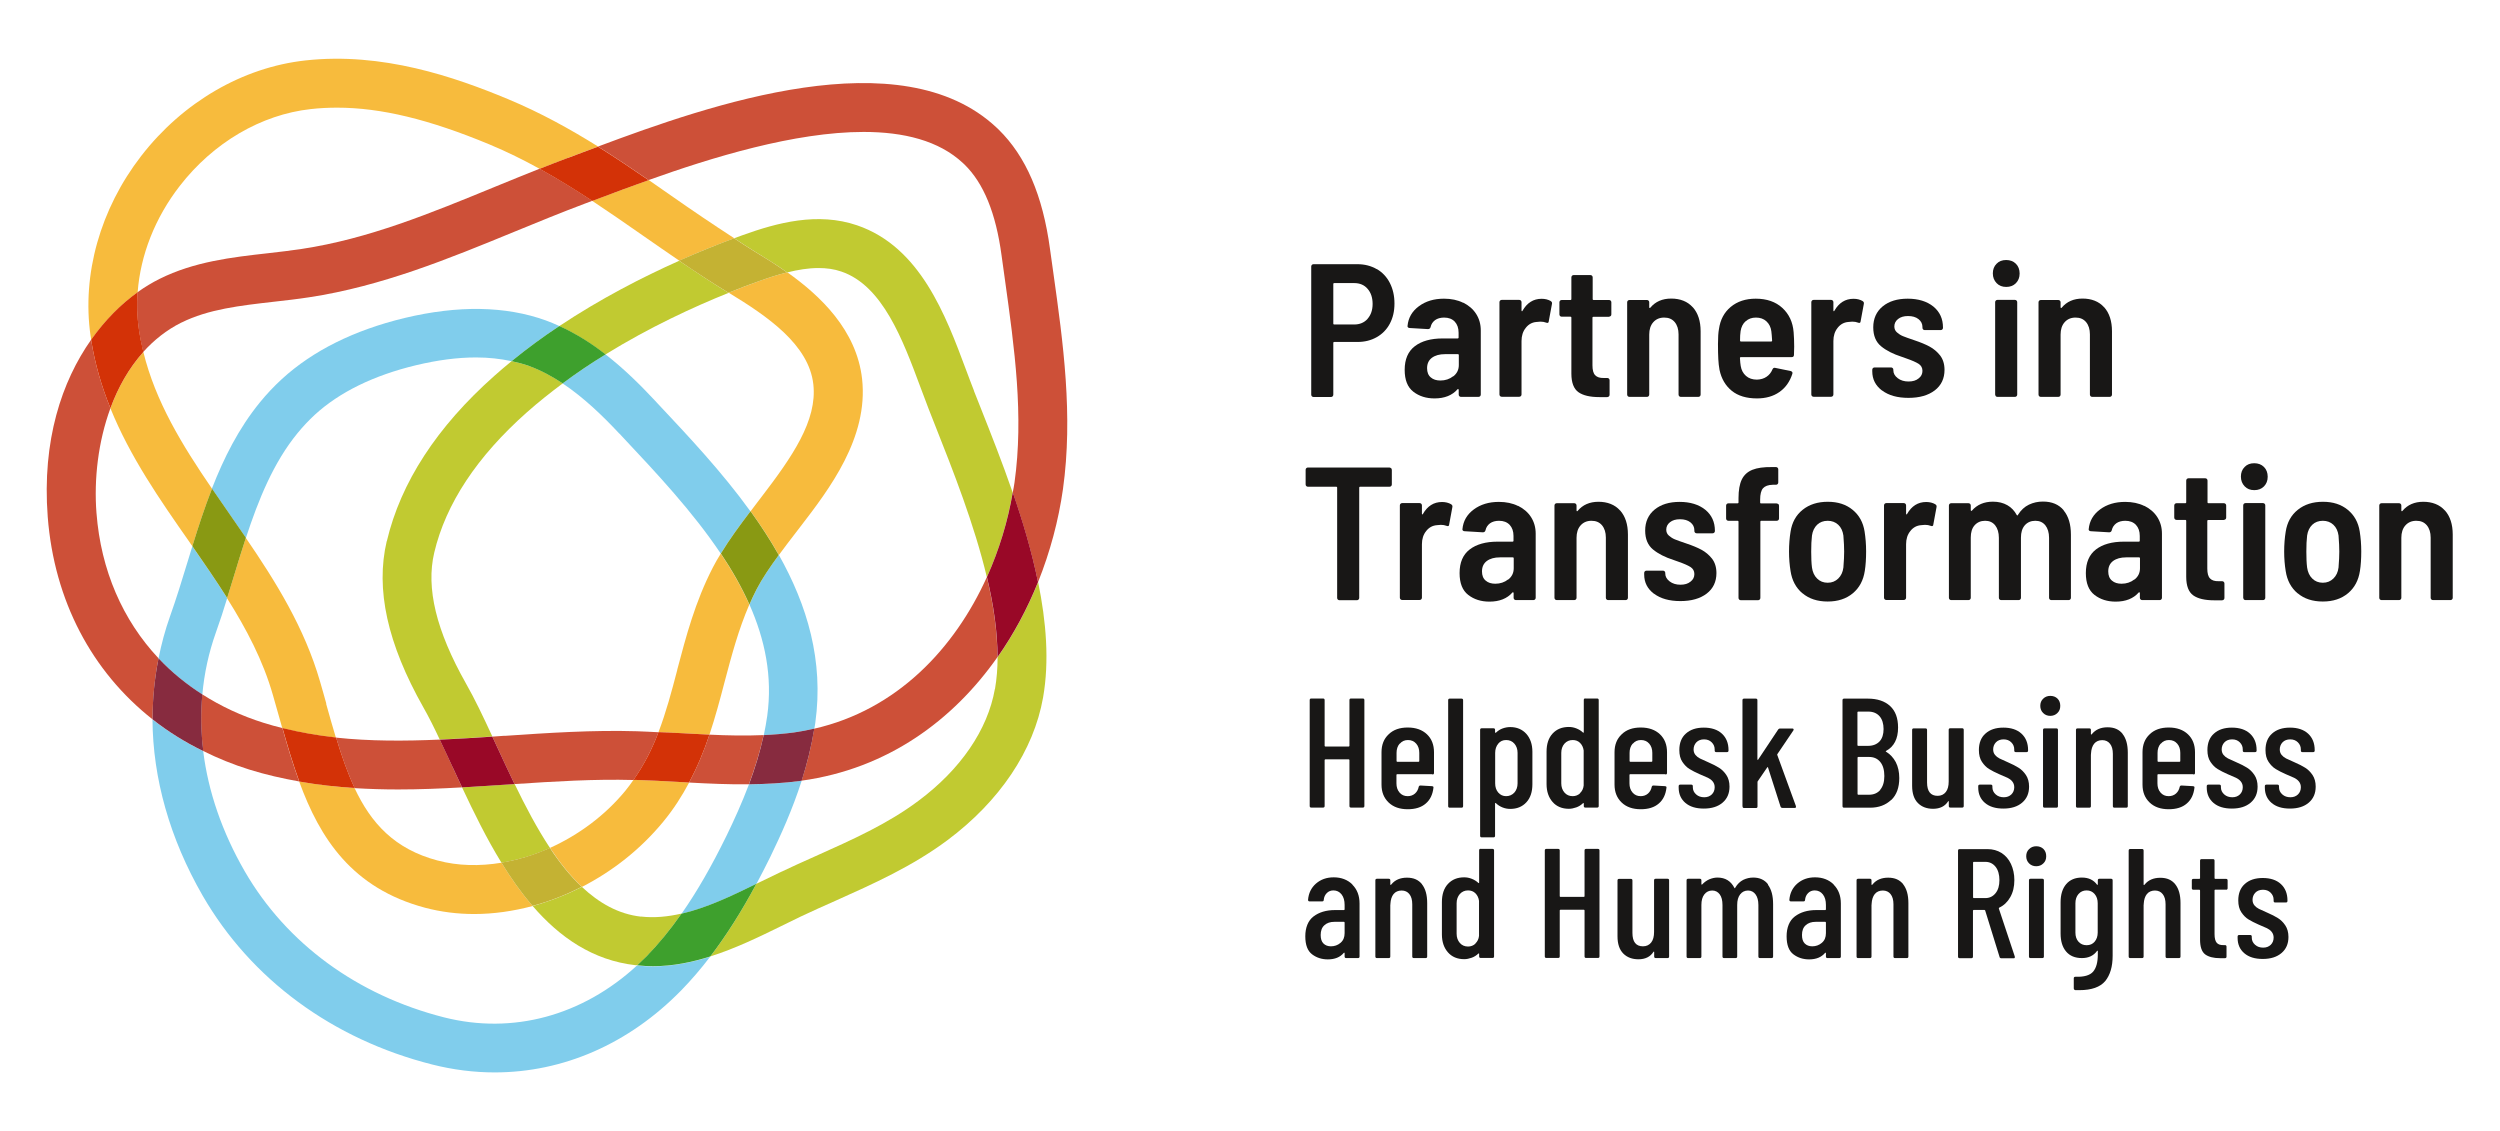 <?xml version="1.0" encoding="UTF-8" standalone="no"?><svg xmlns="http://www.w3.org/2000/svg" xmlns:xlink="http://www.w3.org/1999/xlink" xmlns:serif="http://www.serif.com/" width="100%" height="100%" viewBox="0 0 420 190" version="1.1" xml:space="preserve" style="fill-rule:evenodd;clip-rule:evenodd;stroke-linejoin:round;stroke-miterlimit:2;"><g transform="matrix(1,0,0,1,0,-1260)"><g id="logo_nap_helpdesk_en" transform="matrix(1.05,0,0,0.475,0,1260)"><rect x="0" y="0" width="400" height="400" style="fill:none;"/><g transform="matrix(1.757,0,0,3.885,-56.002,-106.871)"><path d="M56.3,50.56C57.36,50.44 58.37,50.33 59.37,50.17C65.44,49.25 71.05,46.94 76.99,44.5C78.31,43.96 79.66,43.41 81.02,42.87C79.55,42.06 78.04,41.3 76.43,40.64C70.96,38.36 66.58,37.3 62.57,37.3C61.76,37.3 60.96,37.34 60.17,37.43C55.64,37.93 51.29,40.48 48.24,44.43C45.99,47.34 44.66,50.73 44.41,54.1C45.08,53.62 45.75,53.22 46.41,52.89C49.58,51.31 53,50.93 56.3,50.55L56.3,50.56Z" style="fill:none;fill-rule:nonzero;"/><path d="M57.59,93.79C57.49,93.45 57.4,93.1 57.3,92.76C57.12,92.11 56.93,91.45 56.74,90.79C55.83,87.64 54.33,84.77 52.56,81.96C52.23,83.01 51.89,84.07 51.53,85.09C50.88,86.91 50.47,88.8 50.3,90.73C51.99,91.81 53.86,92.69 55.91,93.33C56.47,93.5 57.03,93.65 57.6,93.8L57.59,93.79Z" style="fill:none;fill-rule:nonzero;"/><path d="M104.88,98.58C104.04,101.19 102.97,103.56 102.02,105.52C101.6,106.38 101.18,107.18 100.76,107.97C100.84,107.93 100.92,107.89 101.01,107.85C101.63,107.55 102.24,107.24 102.85,106.96C103.94,106.44 105.03,105.95 106.13,105.46C109.5,103.95 112.68,102.53 115.5,100.43C119.35,97.56 121.83,93.94 122.48,90.24C122.64,89.31 122.72,88.34 122.72,87.34C118.69,93.07 112.74,97.49 104.89,98.58L104.88,98.58Z" style="fill:none;fill-rule:nonzero;"/><path d="M55.54,64.14C56.16,63.38 56.84,62.66 57.55,62.01C60.36,59.43 64.11,57.56 68.71,56.46C73.59,55.29 77.92,55.36 81.58,56.68C82,56.83 82.41,57.01 82.81,57.19C86.57,54.69 90.41,52.72 93.73,51.24C92.62,50.49 91.54,49.73 90.47,48.99C88.9,47.9 87.37,46.83 85.81,45.8L85.15,46.05C82.99,46.86 80.8,47.76 78.68,48.63C72.76,51.06 66.63,53.58 60.04,54.58C58.96,54.74 57.86,54.87 56.8,54.99C53.75,55.33 50.86,55.66 48.39,56.89C47.05,57.56 45.91,58.48 44.93,59.56C46.03,64.07 48.45,68.01 51.18,72C52.26,69.21 53.61,66.52 55.55,64.15L55.54,64.14Z" style="fill:none;fill-rule:nonzero;"/><path d="M100.08,98.91C98.24,98.93 96.42,98.85 94.63,98.75C93.98,99.97 93.22,101.16 92.26,102.33C90.21,104.82 87.65,106.82 84.87,108.25C86.43,109.72 88.2,110.72 90.26,110.96C91.49,111.1 92.72,110.97 93.95,110.69C95.35,108.7 96.7,106.37 98.05,103.58C98.72,102.21 99.44,100.63 100.09,98.91L100.08,98.91Z" style="fill:none;fill-rule:nonzero;"/><path d="M80.38,109.99C78.62,110.46 76.83,110.72 75.06,110.72C73.54,110.72 72.04,110.54 70.59,110.15C63.94,108.38 61.02,103.84 59.12,98.66C57.6,98.39 56.09,98.04 54.59,97.58C53.11,97.12 51.71,96.55 50.39,95.89C50.84,99.55 52.11,103.25 54.17,106.82C57.97,113.39 64.41,118.11 72.33,120.12C78.58,121.71 84.92,119.98 89.91,115.38L89.75,115.38C85.86,114.94 82.84,112.84 80.38,109.99Z" style="fill:none;fill-rule:nonzero;"/><path d="M96.48,94.39C98.16,94.46 99.8,94.5 101.42,94.43C101.54,93.86 101.65,93.28 101.73,92.69C102.23,89.09 101.53,85.72 100.11,82.54C99.11,84.82 98.49,87.16 97.85,89.61C97.43,91.19 97.01,92.79 96.48,94.38L96.48,94.39Z" style="fill:none;fill-rule:nonzero;"/><path d="M68.12,99.38C66.8,99.38 65.48,99.34 64.16,99.26C65.66,102.45 67.8,104.81 71.73,105.86C73.55,106.34 75.54,106.39 77.53,106.06C76.18,103.86 75.01,101.49 73.94,99.2C72.01,99.31 70.06,99.39 68.12,99.39L68.12,99.38Z" style="fill:none;fill-rule:nonzero;"/><path d="M91.5,63.95L91.76,64.23C94.56,67.21 97.62,70.47 100.22,74.06C100.42,73.8 100.62,73.54 100.81,73.28L101.2,72.77C104.01,69.11 106.3,65.82 105.93,62.51C105.53,58.9 101.76,56.32 98.26,54.19C98.25,54.19 98.23,54.17 98.22,54.17C95.06,55.44 91.04,57.29 87.02,59.77C88.7,61.07 90.18,62.54 91.5,63.95Z" style="fill:none;fill-rule:nonzero;"/><path d="M71.92,94.84C71.41,93.77 70.91,92.77 70.43,91.91C67.15,86.11 66.06,81.16 67.09,76.78C68.35,71.43 71.66,66.36 76.91,61.7C77.42,61.25 77.93,60.82 78.45,60.39C77.44,60.17 76.36,60.05 75.21,60.05C73.52,60.05 71.7,60.29 69.74,60.76C65.88,61.69 62.78,63.21 60.53,65.27C59.98,65.78 59.45,66.34 58.96,66.94C56.77,69.62 55.4,72.99 54.26,76.47C57,80.47 59.61,84.67 61.02,89.55C61.21,90.22 61.4,90.89 61.59,91.56C61.89,92.63 62.18,93.66 62.48,94.65C65.57,94.98 68.71,94.97 71.92,94.83L71.92,94.84Z" style="fill:none;fill-rule:nonzero;"/><path d="M78.73,98.89C79.72,100.93 80.77,102.93 81.95,104.71C84.55,103.54 86.96,101.77 88.81,99.51C89.08,99.19 89.32,98.85 89.55,98.52C86,98.42 82.32,98.65 78.72,98.89L78.73,98.89Z" style="fill:none;fill-rule:nonzero;"/><path d="M116.43,64.71C116.19,64.09 115.94,63.43 115.69,62.75C114.08,58.42 112.25,53.52 108.49,52.23C107.83,52 107.13,51.91 106.41,51.91C105.48,51.91 104.51,52.07 103.56,52.31C106.55,54.43 109.87,57.55 110.37,62.02C110.97,67.38 107.37,72.06 104.74,75.48L104.34,76C103.8,76.7 103.29,77.38 102.79,78.05C105.37,82.62 106.89,87.69 106.11,93.32C106.08,93.5 106.05,93.68 106.02,93.86C113.55,92.15 118.81,86.57 121.75,80.06C120.61,75.25 118.66,70.33 117.05,66.27L116.44,64.72L116.43,64.71Z" style="fill:none;fill-rule:nonzero;"/><path d="M88.28,66.98C86.78,65.39 85.06,63.71 83.11,62.41C82,63.23 80.91,64.1 79.86,65.03C75.3,69.07 72.46,73.37 71.41,77.81C70.65,81.05 71.59,84.95 74.29,89.72C75.1,91.15 75.88,92.81 76.7,94.56C77.07,94.53 77.45,94.51 77.82,94.48C81.77,94.21 85.85,93.94 89.86,94.06C90.52,94.08 91.17,94.12 91.83,94.15C92.53,92.33 93.03,90.43 93.54,88.48C94.34,85.43 95.17,82.28 96.8,79.13C97.01,78.72 97.26,78.3 97.51,77.89C94.96,74.09 91.66,70.57 88.54,67.24L88.28,66.96L88.28,66.98Z" style="fill:none;fill-rule:nonzero;"/><path d="M48.96,78.64C49.1,78.17 49.25,77.71 49.39,77.24C49.29,77.09 49.19,76.94 49.08,76.8C46.43,72.99 43.72,69.09 41.92,64.68C40.8,67.73 40.41,71.14 40.65,74.23C41.05,79.44 43.05,83.99 46.3,87.46C46.56,86.16 46.9,84.88 47.35,83.62C47.92,82.03 48.42,80.39 48.95,78.65L48.96,78.64Z" style="fill:none;fill-rule:nonzero;"/><path d="M98.74,49.2C99.01,49.1 99.28,49 99.53,48.91C102.66,47.78 106.35,46.8 109.93,48.02C115.68,49.99 118,56.2 119.86,61.19C120.1,61.84 120.34,62.48 120.58,63.08L121.19,64.62C122.12,66.97 123.16,69.6 124.11,72.34C124.16,72.04 124.22,71.74 124.27,71.43C125.12,65.32 124.28,59.3 123.39,52.92L123.09,50.76C122.57,46.9 121.46,44.2 119.71,42.48L119.58,42.36C117.38,40.3 114.17,39.52 110.53,39.52C104.25,39.52 96.71,41.85 90.95,43.9C91.65,44.38 92.34,44.86 93.02,45.34C94.86,46.63 96.78,47.93 98.74,49.2Z" style="fill:none;fill-rule:nonzero;"/><path d="M98.23,54.16C98.23,54.16 98.26,54.18 98.27,54.18C101.77,56.31 105.54,58.89 105.94,62.5C106.31,65.8 104.01,69.1 101.21,72.76L100.82,73.27C100.62,73.53 100.42,73.79 100.23,74.05C101.16,75.34 102.03,76.66 102.8,78.04C103.29,77.37 103.81,76.69 104.35,75.99L104.75,75.47C107.38,72.05 110.97,67.37 110.38,62.01C109.88,57.55 106.56,54.42 103.57,52.3C102.71,52.52 101.86,52.79 101.05,53.08C100.23,53.37 99.28,53.73 98.24,54.15L98.23,54.16Z" style="fill:rgb(247,187,61);fill-rule:nonzero;"/><path d="M93.55,88.49C93.04,90.45 92.53,92.35 91.84,94.16C92.5,94.19 93.17,94.22 93.83,94.25C94.73,94.3 95.61,94.35 96.48,94.39C97.01,92.8 97.44,91.2 97.85,89.62C98.5,87.17 99.12,84.83 100.11,82.55C99.4,80.96 98.52,79.41 97.51,77.91C97.26,78.32 97.01,78.73 96.8,79.15C95.17,82.3 94.35,85.45 93.54,88.5L93.55,88.49Z" style="fill:rgb(247,187,61);fill-rule:nonzero;"/><path d="M49.39,77.24C49.93,75.48 50.51,73.72 51.18,72C48.45,68.01 46.03,64.06 44.93,59.56C43.62,61.01 42.63,62.77 41.93,64.68C43.72,69.1 46.43,73 49.09,76.8C49.19,76.95 49.29,77.1 49.4,77.24L49.39,77.24Z" style="fill:rgb(247,187,61);fill-rule:nonzero;"/><path d="M89.74,98.51L89.56,98.51C89.32,98.84 89.09,99.18 88.82,99.5C86.96,101.76 84.55,103.53 81.96,104.7C82.85,106.04 83.81,107.25 84.87,108.25C87.66,106.82 90.21,104.82 92.26,102.33C93.22,101.17 93.98,99.97 94.63,98.75C94.28,98.73 93.93,98.71 93.59,98.69C92.31,98.62 91.02,98.55 89.74,98.51Z" style="fill:rgb(247,187,61);fill-rule:nonzero;"/><path d="M71.73,105.85C67.8,104.81 65.66,102.45 64.16,99.25C62.48,99.14 60.79,98.95 59.12,98.66C61.01,103.84 63.94,108.38 70.59,110.15C72.03,110.53 73.53,110.72 75.06,110.72C76.82,110.72 78.62,110.46 80.38,109.99C79.34,108.79 78.4,107.45 77.54,106.05C75.55,106.38 73.56,106.34 71.74,105.85L71.73,105.85Z" style="fill:rgb(247,187,61);fill-rule:nonzero;"/><path d="M44.41,54.11C44.66,50.74 45.99,47.34 48.24,44.44C51.3,40.49 55.65,37.94 60.17,37.44C60.96,37.35 61.76,37.31 62.57,37.31C66.57,37.31 70.96,38.38 76.43,40.65C78.04,41.32 79.55,42.07 81.02,42.88C81.88,42.54 82.74,42.2 83.6,41.88L85.03,41.34C85.45,41.18 85.89,41.02 86.34,40.85C83.79,39.26 81.1,37.77 78.15,36.54C73.23,34.49 66.68,32.24 59.69,33.01C53.97,33.64 48.52,36.81 44.73,41.71C41,46.53 39.32,52.5 40.12,58.08C40.14,58.2 40.16,58.32 40.18,58.44C41.46,56.63 42.92,55.18 44.42,54.11L44.41,54.11Z" style="fill:rgb(247,187,61);fill-rule:nonzero;"/><path d="M61.59,91.57C61.4,90.9 61.22,90.23 61.02,89.56C59.61,84.68 57,80.48 54.26,76.48C53.88,77.63 53.53,78.78 53.18,79.93C52.98,80.6 52.76,81.28 52.55,81.97C54.32,84.78 55.83,87.64 56.73,90.8C56.92,91.46 57.1,92.12 57.29,92.77C57.39,93.11 57.48,93.46 57.58,93.8C59.19,94.2 60.82,94.48 62.46,94.66C62.16,93.67 61.87,92.64 61.57,91.57L61.59,91.57Z" style="fill:rgb(247,187,61);fill-rule:nonzero;"/><path d="M85.81,45.8C87.36,46.83 88.9,47.89 90.47,48.99C91.54,49.73 92.62,50.49 93.73,51.24C95.61,50.4 97.31,49.73 98.74,49.2C96.78,47.93 94.86,46.63 93.02,45.34C92.33,44.86 91.64,44.38 90.95,43.9C89.34,44.47 87.87,45.03 86.6,45.5L85.82,45.79L85.81,45.8Z" style="fill:rgb(247,187,61);fill-rule:nonzero;"/><path d="M77.83,94.49C77.45,94.52 77.08,94.54 76.71,94.57C76.85,94.87 76.98,95.16 77.12,95.46C77.64,96.59 78.18,97.75 78.73,98.89C82.32,98.65 86.01,98.42 89.56,98.52C90.53,97.14 91.26,95.68 91.84,94.17C91.18,94.14 90.53,94.1 89.87,94.08C85.86,93.96 81.78,94.23 77.83,94.5L77.83,94.49Z" style="fill:rgb(205,80,56);fill-rule:nonzero;"/><path d="M127.79,52.31L127.49,50.17C126.83,45.29 125.3,41.74 122.81,39.3L122.62,39.12C113.92,30.96 96.54,37.03 86.33,40.85C87.91,41.84 89.44,42.87 90.94,43.9C96.7,41.84 104.24,39.52 110.52,39.52C114.16,39.52 117.37,40.3 119.57,42.36L119.7,42.48C121.45,44.19 122.56,46.9 123.08,50.76L123.38,52.92C124.27,59.3 125.11,65.33 124.26,71.43C124.22,71.73 124.16,72.03 124.1,72.34C125.01,74.99 125.83,77.75 126.4,80.51C127.51,77.74 128.27,74.87 128.67,72.05C129.61,65.33 128.69,58.71 127.79,52.31Z" style="fill:rgb(205,80,56);fill-rule:nonzero;"/><path d="M106.02,93.84C105.76,95.48 105.36,97.08 104.87,98.58C112.72,97.49 118.67,93.07 122.7,87.34C122.71,85.03 122.34,82.56 121.74,80.05C118.8,86.56 113.54,92.14 106.01,93.85L106.02,93.84Z" style="fill:rgb(205,80,56);fill-rule:nonzero;"/><path d="M96.48,94.39C95.99,95.86 95.39,97.32 94.62,98.75C96.42,98.85 98.24,98.93 100.07,98.91C100.6,97.49 101.08,95.99 101.41,94.43C99.79,94.5 98.15,94.47 96.47,94.39L96.48,94.39Z" style="fill:rgb(205,80,56);fill-rule:nonzero;"/><path d="M48.39,56.88C50.86,55.65 53.75,55.33 56.8,54.98C57.86,54.86 58.95,54.74 60.04,54.57C66.64,53.57 72.76,51.05 78.68,48.62C80.8,47.75 82.99,46.85 85.15,46.04L85.81,45.79C84.25,44.76 82.66,43.78 81.01,42.87C79.65,43.41 78.3,43.96 76.98,44.5C71.04,46.94 65.43,49.25 59.36,50.17C58.36,50.32 57.35,50.44 56.29,50.56C52.99,50.93 49.57,51.32 46.4,52.9C45.74,53.23 45.07,53.63 44.4,54.11C44.32,55.23 44.35,56.35 44.51,57.45C44.61,58.17 44.75,58.87 44.92,59.55C45.89,58.47 47.04,57.55 48.38,56.88L48.39,56.88Z" style="fill:rgb(205,80,56);fill-rule:nonzero;"/><path d="M73.95,99.19C73.65,98.56 73.36,97.93 73.08,97.32C72.69,96.46 72.3,95.64 71.92,94.84C68.71,94.98 65.56,94.99 62.48,94.66C62.98,96.33 63.52,97.87 64.17,99.26C65.49,99.34 66.81,99.38 68.13,99.38C70.08,99.38 72.02,99.3 73.95,99.19Z" style="fill:rgb(205,80,56);fill-rule:nonzero;"/><path d="M59.12,98.66C58.54,97.08 58.05,95.44 57.59,93.79C57.03,93.65 56.46,93.5 55.9,93.32C53.85,92.68 51.98,91.8 50.29,90.72C50.14,92.42 50.16,94.15 50.38,95.88C51.71,96.54 53.1,97.11 54.58,97.57C56.08,98.04 57.6,98.38 59.11,98.65L59.12,98.66Z" style="fill:rgb(205,80,56);fill-rule:nonzero;"/><path d="M40.66,74.22C40.42,71.13 40.81,67.72 41.93,64.67C41.13,62.71 40.52,60.64 40.17,58.44C37.51,62.22 35.69,67.58 36.22,74.56C36.81,82.19 40.23,88.64 45.77,93C45.77,91.13 45.95,89.27 46.31,87.44C43.05,83.97 41.06,79.43 40.66,74.21L40.66,74.22Z" style="fill:rgb(205,80,56);fill-rule:nonzero;"/><path d="M62.48,94.65C60.84,94.47 59.21,94.19 57.6,93.79C58.06,95.43 58.55,97.07 59.13,98.66C60.81,98.96 62.49,99.14 64.17,99.25C63.52,97.86 62.98,96.32 62.48,94.65Z" style="fill:rgb(211,50,7);fill-rule:nonzero;"/><path d="M93.83,94.25C93.17,94.21 92.5,94.19 91.84,94.16C91.26,95.68 90.53,97.13 89.56,98.51L89.73,98.51C91.01,98.55 92.3,98.62 93.58,98.69C93.93,98.71 94.27,98.73 94.62,98.75C95.39,97.32 95.99,95.86 96.48,94.39C95.61,94.35 94.72,94.3 93.83,94.25Z" style="fill:rgb(211,50,7);fill-rule:nonzero;"/><path d="M44.93,59.55C44.76,58.86 44.62,58.16 44.52,57.45C44.36,56.35 44.33,55.23 44.41,54.11C42.91,55.18 41.45,56.63 40.17,58.44C40.52,60.64 41.13,62.71 41.93,64.67C42.63,62.76 43.62,61.01 44.93,59.55Z" style="fill:rgb(211,50,7);fill-rule:nonzero;"/><path d="M83.59,41.88C82.73,42.2 81.87,42.54 81.01,42.88C82.66,43.79 84.24,44.77 85.81,45.8L86.59,45.51C87.85,45.03 89.33,44.48 90.94,43.91C89.44,42.88 87.91,41.85 86.33,40.86C85.88,41.03 85.44,41.19 85.02,41.35L83.59,41.89L83.59,41.88Z" style="fill:rgb(211,50,7);fill-rule:nonzero;"/><path d="M88.28,66.98L88.54,67.26C91.66,70.58 94.97,74.11 97.51,77.91C98.3,76.61 99.25,75.32 100.21,74.06C97.62,70.47 94.55,67.21 91.75,64.23L91.49,63.95C90.17,62.54 88.69,61.07 87.01,59.77C85.7,60.58 84.38,61.47 83.1,62.41C85.04,63.7 86.77,65.38 88.27,66.98L88.28,66.98Z" style="fill:rgb(128,205,236);fill-rule:nonzero;"/><path d="M104.88,98.58C104.88,98.58 104.81,98.59 104.78,98.6C103.21,98.81 101.64,98.9 100.08,98.91C99.43,100.62 98.71,102.21 98.04,103.58C96.68,106.36 95.34,108.69 93.94,110.69C96.24,110.17 98.52,109.07 100.76,107.97C101.18,107.18 101.6,106.38 102.02,105.52C102.97,103.56 104.04,101.2 104.88,98.58Z" style="fill:rgb(128,205,236);fill-rule:nonzero;"/><path d="M54.27,76.47C55.41,72.99 56.78,69.61 58.97,66.94C59.46,66.34 59.99,65.78 60.54,65.27C62.79,63.21 65.89,61.69 69.75,60.76C71.71,60.29 73.53,60.05 75.22,60.05C76.37,60.05 77.44,60.17 78.46,60.39C79.87,59.24 81.34,58.17 82.81,57.19C82.41,57.01 82,56.83 81.58,56.68C77.92,55.36 73.59,55.29 68.71,56.46C64.11,57.57 60.36,59.44 57.55,62.01C56.84,62.66 56.16,63.38 55.54,64.14C53.6,66.52 52.26,69.2 51.17,71.99C51.68,72.74 52.2,73.49 52.73,74.25C53.24,74.99 53.75,75.73 54.26,76.47L54.27,76.47Z" style="fill:rgb(128,205,236);fill-rule:nonzero;"/><path d="M100.12,82.54C101.53,85.72 102.24,89.09 101.74,92.69C101.66,93.27 101.55,93.85 101.43,94.43C102.35,94.39 103.27,94.32 104.19,94.19C104.82,94.1 105.43,93.98 106.03,93.84C106.06,93.66 106.1,93.48 106.12,93.3C106.9,87.67 105.38,82.61 102.8,78.03C102,79.11 101.29,80.16 100.77,81.17C100.54,81.62 100.33,82.08 100.13,82.53L100.12,82.54Z" style="fill:rgb(128,205,236);fill-rule:nonzero;"/><path d="M52.56,81.96C51.57,80.38 50.49,78.82 49.39,77.24C49.25,77.71 49.1,78.18 48.96,78.64C48.43,80.38 47.93,82.01 47.36,83.61C46.91,84.87 46.57,86.15 46.31,87.45C47.48,88.69 48.82,89.79 50.3,90.74C50.47,88.82 50.88,86.93 51.53,85.1C51.9,84.07 52.24,83.02 52.56,81.97L52.56,81.96Z" style="fill:rgb(128,205,236);fill-rule:nonzero;"/><path d="M89.9,115.39C84.92,119.98 78.58,121.71 72.32,120.13C64.41,118.12 57.96,113.4 54.16,106.83C52.1,103.26 50.83,99.56 50.38,95.9C48.72,95.08 47.17,94.11 45.76,93.01C45.79,98.36 47.33,103.84 50.33,109.05C54.73,116.66 62.15,122.12 71.23,124.42C73.13,124.9 75.04,125.14 76.92,125.14C83.14,125.14 89.12,122.56 93.9,117.68C94.82,116.74 95.7,115.71 96.55,114.6C94.88,115.13 93.13,115.48 91.32,115.49C90.85,115.49 90.37,115.46 89.89,115.41L89.9,115.39Z" style="fill:rgb(128,205,236);fill-rule:nonzero;"/><path d="M97.52,77.9C98.53,79.4 99.41,80.95 100.12,82.54C100.32,82.08 100.53,81.63 100.76,81.18C101.28,80.17 102,79.12 102.79,78.04C102.02,76.67 101.15,75.34 100.22,74.05C99.26,75.31 98.31,76.6 97.52,77.9Z" style="fill:rgb(137,153,19);fill-rule:nonzero;"/><path d="M54.27,76.47C53.76,75.72 53.25,74.98 52.74,74.25C52.21,73.49 51.69,72.74 51.18,71.99C50.51,73.71 49.93,75.47 49.39,77.23C50.49,78.82 51.57,80.38 52.56,81.95C52.77,81.27 52.98,80.59 53.19,79.91C53.54,78.76 53.89,77.6 54.27,76.46L54.27,76.47Z" style="fill:rgb(137,153,19);fill-rule:nonzero;"/><path d="M101.42,94.43C101.08,95.99 100.61,97.5 100.08,98.91C101.64,98.89 103.21,98.81 104.78,98.6C104.81,98.6 104.85,98.59 104.88,98.58C105.36,97.07 105.76,95.48 106.03,93.84C105.43,93.98 104.82,94.1 104.19,94.19C103.28,94.31 102.36,94.39 101.43,94.43L101.42,94.43Z" style="fill:rgb(135,43,63);fill-rule:nonzero;"/><path d="M50.3,90.73C48.82,89.78 47.48,88.69 46.31,87.44C45.95,89.27 45.76,91.12 45.77,93C47.17,94.11 48.72,95.07 50.39,95.89C50.17,94.15 50.15,92.43 50.3,90.73Z" style="fill:rgb(135,43,63);fill-rule:nonzero;"/><path d="M122.47,90.24C121.82,93.95 119.34,97.57 115.49,100.43C112.68,102.53 109.49,103.95 106.12,105.46C105.02,105.95 103.93,106.44 102.84,106.96C102.23,107.25 101.62,107.55 101,107.85C100.92,107.89 100.84,107.93 100.75,107.97C99.39,110.51 98.01,112.69 96.56,114.58C98.83,113.86 100.97,112.82 102.97,111.84C103.57,111.55 104.16,111.25 104.75,110.97C105.81,110.47 106.87,109.99 107.94,109.52C111.38,107.98 114.94,106.39 118.15,104C122.91,100.45 126.01,95.84 126.86,91.01C127.44,87.72 127.15,84.12 126.41,80.5C125.45,82.89 124.22,85.21 122.72,87.34C122.72,88.34 122.64,89.31 122.48,90.24L122.47,90.24Z" style="fill:rgb(193,202,49);fill-rule:nonzero;"/><path d="M87.02,59.77C91.04,57.29 95.06,55.44 98.22,54.17C96.66,53.22 95.17,52.23 93.72,51.25C90.4,52.73 86.56,54.7 82.8,57.2C84.33,57.89 85.73,58.78 87.01,59.78L87.02,59.77Z" style="fill:rgb(193,202,49);fill-rule:nonzero;"/><path d="M120.57,63.08C120.33,62.48 120.1,61.85 119.85,61.19C117.99,56.2 115.67,49.98 109.92,48.02C106.34,46.8 102.66,47.78 99.52,48.91C99.27,49 99,49.1 98.73,49.2C99.35,49.6 99.95,50.01 100.58,50.39C101.43,50.91 102.47,51.54 103.56,52.31C104.52,52.07 105.48,51.91 106.41,51.91C107.13,51.91 107.83,52 108.49,52.23C112.25,53.51 114.08,58.42 115.69,62.75C115.94,63.43 116.19,64.09 116.43,64.71L117.04,66.26C118.65,70.32 120.6,75.25 121.74,80.05C122.87,77.56 123.65,74.93 124.09,72.34C123.14,69.59 122.1,66.97 121.17,64.62L120.56,63.08L120.57,63.08Z" style="fill:rgb(193,202,49);fill-rule:nonzero;"/><path d="M78.13,98.93C76.74,99.02 75.35,99.11 73.95,99.19C75.02,101.47 76.18,103.84 77.54,106.05C79.03,105.8 80.52,105.35 81.96,104.71C80.78,102.93 79.73,100.93 78.74,98.89C78.54,98.9 78.34,98.92 78.14,98.93L78.13,98.93Z" style="fill:rgb(193,202,49);fill-rule:nonzero;"/><path d="M67.09,76.78C66.06,81.16 67.15,86.11 70.43,91.91C70.92,92.77 71.42,93.77 71.92,94.84C73.5,94.77 75.09,94.67 76.71,94.56C75.9,92.8 75.11,91.14 74.3,89.72C71.6,84.94 70.65,81.05 71.42,77.81C72.47,73.37 75.31,69.07 79.87,65.03C80.92,64.1 82.01,63.24 83.12,62.41C82.16,61.77 81.15,61.22 80.09,60.84C79.57,60.65 79.02,60.51 78.46,60.39C77.94,60.82 77.42,61.25 76.92,61.7C71.66,66.36 68.36,71.44 67.1,76.78L67.09,76.78Z" style="fill:rgb(193,202,49);fill-rule:nonzero;"/><path d="M90.25,110.96C88.19,110.73 86.43,109.72 84.86,108.25C83.41,108.99 81.91,109.57 80.38,109.99C82.84,112.84 85.86,114.94 89.75,115.38L89.91,115.38C90.2,115.12 90.48,114.84 90.76,114.56C91.87,113.43 92.92,112.14 93.94,110.68C92.71,110.96 91.48,111.09 90.25,110.95L90.25,110.96Z" style="fill:rgb(193,202,49);fill-rule:nonzero;"/><path d="M81.95,104.7C80.51,105.34 79.02,105.8 77.53,106.04C78.39,107.44 79.33,108.78 80.37,109.98C81.9,109.57 83.41,108.98 84.85,108.24C83.79,107.25 82.83,106.04 81.94,104.69L81.95,104.7Z" style="fill:rgb(196,178,51);fill-rule:nonzero;"/><path d="M101.03,53.09C101.84,52.8 102.69,52.52 103.55,52.31C102.46,51.54 101.42,50.9 100.57,50.39C99.94,50.01 99.34,49.6 98.72,49.2C97.29,49.73 95.59,50.41 93.71,51.24C95.16,52.23 96.65,53.21 98.21,54.16C99.25,53.74 100.2,53.38 101.02,53.09L101.03,53.09Z" style="fill:rgb(196,178,51);fill-rule:nonzero;"/><path d="M121.75,80.05C122.35,82.56 122.72,85.04 122.71,87.34C124.21,85.21 125.44,82.89 126.4,80.5C125.84,77.75 125.02,74.98 124.1,72.33C123.66,74.93 122.87,77.55 121.75,80.04L121.75,80.05Z" style="fill:rgb(153,8,39);fill-rule:nonzero;"/><path d="M73.08,97.32C73.36,97.93 73.65,98.56 73.95,99.19C75.35,99.11 76.75,99.02 78.13,98.93C78.33,98.92 78.53,98.9 78.73,98.89C78.18,97.74 77.64,96.59 77.12,95.46C76.98,95.16 76.84,94.86 76.71,94.57C75.1,94.68 73.5,94.78 71.92,94.85C72.3,95.64 72.68,96.47 73.08,97.33L73.08,97.32Z" style="fill:rgb(153,8,39);fill-rule:nonzero;"/><path d="M93.93,110.69C92.91,112.15 91.85,113.44 90.75,114.57C90.47,114.85 90.19,115.12 89.9,115.39C90.38,115.44 90.86,115.47 91.33,115.47C93.15,115.47 94.89,115.11 96.56,114.58C98.01,112.68 99.39,110.51 100.75,107.97C98.51,109.07 96.23,110.16 93.93,110.69Z" style="fill:rgb(62,160,45);fill-rule:nonzero;"/><path d="M80.08,60.84C81.15,61.23 82.16,61.78 83.11,62.41C84.39,61.46 85.7,60.58 87.02,59.77C85.74,58.77 84.34,57.88 82.81,57.19C81.33,58.17 79.87,59.24 78.46,60.39C79.02,60.51 79.57,60.65 80.09,60.84L80.08,60.84Z" style="fill:rgb(62,160,45);fill-rule:nonzero;"/><g><path d="M157.25,52C157.76,52.3 158.16,52.72 158.44,53.27C158.72,53.82 158.86,54.44 158.86,55.14C158.86,55.84 158.72,56.44 158.44,56.97C158.16,57.5 157.76,57.91 157.25,58.2C156.74,58.49 156.16,58.64 155.5,58.64L153.38,58.64C153.32,58.64 153.29,58.67 153.29,58.73L153.29,63.44C153.29,63.5 153.27,63.55 153.23,63.59C153.19,63.63 153.14,63.65 153.08,63.65L151.49,63.65C151.43,63.65 151.38,63.63 151.34,63.59C151.3,63.55 151.28,63.5 151.28,63.44L151.28,51.77C151.28,51.71 151.3,51.66 151.34,51.62C151.38,51.58 151.43,51.56 151.49,51.56L155.47,51.56C156.14,51.56 156.73,51.71 157.24,52.01L157.25,52ZM156.41,56.53C156.71,56.19 156.87,55.74 156.87,55.18C156.87,54.62 156.72,54.15 156.41,53.8C156.11,53.45 155.7,53.28 155.19,53.28L153.38,53.28C153.32,53.28 153.29,53.31 153.29,53.37L153.29,56.96C153.29,57.02 153.32,57.05 153.38,57.05L155.19,57.05C155.7,57.05 156.1,56.88 156.41,56.54L156.41,56.53Z" style="fill:rgb(24,23,22);fill-rule:nonzero;"/><path d="M165.12,55.06C165.62,55.31 166.02,55.65 166.3,56.09C166.58,56.53 166.72,57.03 166.72,57.59L166.72,63.43C166.72,63.49 166.7,63.54 166.66,63.58C166.62,63.62 166.57,63.64 166.51,63.64L164.92,63.64C164.86,63.64 164.81,63.62 164.77,63.58C164.73,63.54 164.71,63.49 164.71,63.43L164.71,63C164.71,63 164.7,62.94 164.67,62.93C164.64,62.92 164.62,62.93 164.6,62.95C164.12,63.5 163.42,63.78 162.51,63.78C161.75,63.78 161.11,63.58 160.58,63.17C160.05,62.76 159.79,62.1 159.79,61.18C159.79,60.21 160.1,59.5 160.71,59.03C161.32,58.56 162.17,58.32 163.25,58.32L164.61,58.32C164.67,58.32 164.7,58.29 164.7,58.23L164.7,57.8C164.7,57.37 164.58,57.04 164.35,56.79C164.11,56.54 163.79,56.42 163.38,56.42C163.05,56.42 162.77,56.5 162.56,56.65C162.35,56.81 162.21,57.01 162.15,57.28C162.12,57.41 162.03,57.47 161.91,57.47L160.24,57.37C160.18,57.37 160.13,57.35 160.09,57.31C160.05,57.27 160.04,57.23 160.05,57.18C160.12,56.44 160.46,55.85 161.08,55.39C161.7,54.93 162.46,54.7 163.37,54.7C164.02,54.7 164.61,54.82 165.11,55.07L165.12,55.06ZM164.22,61.77C164.55,61.51 164.72,61.17 164.72,60.74L164.72,59.84C164.72,59.78 164.69,59.75 164.63,59.75L163.47,59.75C162.96,59.75 162.57,59.86 162.27,60.08C161.98,60.3 161.83,60.61 161.83,61.03C161.83,61.4 161.94,61.68 162.17,61.87C162.39,62.06 162.68,62.15 163.04,62.15C163.49,62.15 163.88,62.02 164.21,61.76L164.22,61.77Z" style="fill:rgb(24,23,22);fill-rule:nonzero;"/><path d="M173.1,54.93C173.19,54.98 173.23,55.06 173.2,55.19L172.91,56.76C172.9,56.9 172.82,56.94 172.67,56.88C172.52,56.82 172.35,56.79 172.15,56.79C172.07,56.79 171.95,56.8 171.79,56.82C171.4,56.85 171.07,57.03 170.82,57.35C170.56,57.67 170.43,58.07 170.43,58.56L170.43,63.42C170.43,63.48 170.41,63.53 170.37,63.57C170.33,63.61 170.28,63.63 170.22,63.63L168.63,63.63C168.57,63.63 168.52,63.61 168.48,63.57C168.44,63.53 168.42,63.48 168.42,63.42L168.42,55.02C168.42,54.96 168.44,54.91 168.48,54.87C168.52,54.83 168.57,54.81 168.63,54.81L170.22,54.81C170.28,54.81 170.33,54.83 170.37,54.87C170.41,54.91 170.43,54.96 170.43,55.02L170.43,55.76C170.43,55.76 170.43,55.83 170.46,55.84C170.49,55.85 170.5,55.84 170.52,55.8C170.93,55.08 171.51,54.71 172.26,54.71C172.58,54.71 172.86,54.78 173.1,54.92L173.1,54.93Z" style="fill:rgb(24,23,22);fill-rule:nonzero;"/><path d="M178.53,56.29C178.53,56.29 178.44,56.35 178.38,56.35L176.98,56.35C176.92,56.35 176.89,56.38 176.89,56.44L176.89,60.77C176.89,61.2 176.97,61.5 177.14,61.67C177.31,61.85 177.57,61.93 177.93,61.92L178.24,61.92C178.3,61.92 178.35,61.94 178.39,61.98C178.43,62.02 178.45,62.07 178.45,62.13L178.45,63.44C178.45,63.57 178.38,63.64 178.24,63.66L177.52,63.66C176.67,63.66 176.03,63.51 175.61,63.21C175.19,62.91 174.97,62.35 174.97,61.52L174.97,56.43C174.97,56.37 174.94,56.34 174.88,56.34L174.09,56.34C174.03,56.34 173.98,56.32 173.94,56.28C173.9,56.24 173.88,56.19 173.88,56.13L173.88,55.03C173.88,54.97 173.9,54.92 173.94,54.88C173.98,54.84 174.03,54.82 174.09,54.82L174.88,54.82C174.94,54.82 174.97,54.79 174.97,54.73L174.97,52.76C174.97,52.7 174.99,52.65 175.03,52.61C175.07,52.57 175.12,52.55 175.18,52.55L176.7,52.55C176.76,52.55 176.81,52.57 176.85,52.61C176.89,52.65 176.91,52.7 176.91,52.76L176.91,54.73C176.91,54.79 176.94,54.82 177,54.82L178.4,54.82C178.46,54.82 178.51,54.84 178.55,54.88C178.59,54.92 178.61,54.97 178.61,55.03L178.61,56.13C178.61,56.19 178.59,56.24 178.55,56.28L178.53,56.29Z" style="fill:rgb(24,23,22);fill-rule:nonzero;"/><path d="M186.03,55.48C186.5,56.01 186.74,56.74 186.74,57.67L186.74,63.43C186.74,63.49 186.72,63.54 186.68,63.58C186.64,63.62 186.59,63.64 186.53,63.64L184.94,63.64C184.88,63.64 184.83,63.62 184.79,63.58C184.75,63.54 184.73,63.49 184.73,63.43L184.73,57.95C184.73,57.48 184.61,57.11 184.38,56.83C184.14,56.55 183.83,56.42 183.42,56.42C183.01,56.42 182.68,56.56 182.43,56.84C182.18,57.12 182.06,57.5 182.06,57.97L182.06,63.43C182.06,63.49 182.04,63.54 182,63.58C181.96,63.62 181.91,63.64 181.85,63.64L180.26,63.64C180.2,63.64 180.15,63.62 180.11,63.58C180.07,63.54 180.05,63.49 180.05,63.43L180.05,55.03C180.05,54.97 180.07,54.92 180.11,54.88C180.15,54.84 180.2,54.82 180.26,54.82L181.85,54.82C181.91,54.82 181.96,54.84 182,54.88C182.04,54.92 182.06,54.97 182.06,55.03L182.06,55.48C182.06,55.48 182.07,55.54 182.09,55.55C182.11,55.56 182.14,55.55 182.16,55.52C182.62,54.97 183.25,54.69 184.06,54.69C184.87,54.69 185.55,54.95 186.02,55.48L186.03,55.48Z" style="fill:rgb(24,23,22);fill-rule:nonzero;"/><path d="M195.26,59.07L195.24,59.81C195.24,59.95 195.17,60.02 195.03,60.02L190.41,60.02C190.35,60.02 190.32,60.05 190.32,60.11C190.34,60.43 190.36,60.67 190.39,60.82C190.45,61.2 190.61,61.5 190.87,61.73C191.13,61.96 191.47,62.07 191.87,62.07C192.21,62.06 192.51,61.97 192.74,61.81C192.98,61.65 193.16,61.43 193.28,61.14C193.34,61.01 193.42,60.97 193.54,61L194.95,61.29C195.09,61.34 195.13,61.42 195.09,61.55C194.86,62.26 194.47,62.81 193.91,63.2C193.35,63.59 192.67,63.78 191.87,63.78C190.92,63.78 190.15,63.55 189.58,63.09C189.01,62.63 188.63,61.99 188.46,61.18C188.4,60.87 188.37,60.54 188.35,60.2C188.33,59.85 188.32,59.4 188.32,58.82C188.32,58.24 188.35,57.77 188.41,57.46C188.53,56.62 188.88,55.95 189.48,55.45C190.08,54.95 190.84,54.7 191.76,54.7C192.76,54.7 193.57,54.98 194.18,55.54C194.79,56.1 195.14,56.84 195.21,57.76C195.24,58.14 195.26,58.58 195.26,59.07ZM190.84,56.75C190.59,56.97 190.44,57.28 190.38,57.65C190.34,57.9 190.33,58.19 190.33,58.51C190.33,58.57 190.36,58.6 190.42,58.6L193.16,58.6C193.22,58.6 193.25,58.57 193.25,58.51C193.23,58.12 193.2,57.84 193.18,57.67C193.13,57.29 192.98,56.99 192.73,56.76C192.48,56.53 192.16,56.42 191.78,56.42C191.4,56.42 191.09,56.53 190.84,56.76L190.84,56.75Z" style="fill:rgb(24,23,22);fill-rule:nonzero;"/><path d="M201.5,54.93C201.59,54.98 201.63,55.06 201.6,55.19L201.31,56.76C201.3,56.9 201.22,56.94 201.07,56.88C200.92,56.82 200.75,56.79 200.55,56.79C200.47,56.79 200.35,56.8 200.19,56.82C199.8,56.85 199.47,57.03 199.22,57.35C198.96,57.67 198.83,58.07 198.83,58.56L198.83,63.42C198.83,63.48 198.81,63.53 198.77,63.57C198.73,63.61 198.68,63.63 198.62,63.63L197.03,63.63C196.97,63.63 196.92,63.61 196.88,63.57C196.84,63.53 196.82,63.48 196.82,63.42L196.82,55.02C196.82,54.96 196.84,54.91 196.88,54.87C196.92,54.83 196.97,54.81 197.03,54.81L198.62,54.81C198.68,54.81 198.73,54.83 198.77,54.87C198.81,54.91 198.83,54.96 198.83,55.02L198.83,55.76C198.83,55.76 198.83,55.83 198.86,55.84C198.89,55.85 198.9,55.84 198.92,55.8C199.33,55.08 199.91,54.71 200.66,54.71C200.98,54.71 201.26,54.78 201.5,54.92L201.5,54.93Z" style="fill:rgb(24,23,22);fill-rule:nonzero;"/><path d="M203.27,63.07C202.67,62.62 202.37,62.04 202.37,61.31L202.37,61.17C202.37,61.11 202.39,61.06 202.43,61.02C202.47,60.98 202.52,60.96 202.58,60.96L204.08,60.96C204.14,60.96 204.19,60.98 204.23,61.02C204.27,61.06 204.29,61.11 204.29,61.17L204.29,61.22C204.29,61.5 204.42,61.73 204.69,61.94C204.95,62.14 205.28,62.24 205.67,62.24C206.06,62.24 206.36,62.15 206.59,61.96C206.83,61.78 206.94,61.55 206.94,61.27C206.94,60.99 206.82,60.78 206.59,60.63C206.35,60.48 205.99,60.32 205.5,60.15L205.05,59.99C204.27,59.74 203.64,59.42 203.17,59.03C202.7,58.64 202.46,58.07 202.46,57.31C202.46,56.51 202.75,55.87 203.32,55.4C203.9,54.93 204.65,54.7 205.6,54.7C206.55,54.7 207.35,54.94 207.94,55.42C208.52,55.9 208.81,56.53 208.81,57.33L208.81,57.35C208.81,57.41 208.79,57.46 208.75,57.5C208.71,57.54 208.66,57.56 208.6,57.56L207.15,57.56C207.09,57.56 207.04,57.54 207,57.5C206.96,57.46 206.94,57.41 206.94,57.35L206.94,57.28C206.94,56.99 206.82,56.75 206.58,56.56C206.34,56.37 206.02,56.28 205.63,56.28C205.24,56.28 204.95,56.37 204.72,56.55C204.49,56.73 204.38,56.96 204.38,57.23C204.38,57.45 204.46,57.63 204.62,57.77C204.78,57.91 204.96,58.03 205.16,58.11C205.36,58.19 205.71,58.32 206.22,58.49C206.76,58.67 207.22,58.86 207.59,59.06C207.96,59.26 208.28,59.53 208.55,59.87C208.81,60.21 208.95,60.65 208.95,61.18C208.95,61.97 208.65,62.6 208.06,63.05C207.47,63.5 206.67,63.73 205.67,63.73C204.67,63.73 203.87,63.51 203.27,63.06L203.27,63.07Z" style="fill:rgb(24,23,22);fill-rule:nonzero;"/><path d="M213.69,53.28C213.47,53.05 213.35,52.76 213.35,52.4C213.35,52.04 213.46,51.75 213.69,51.52C213.91,51.29 214.2,51.18 214.56,51.18C214.92,51.18 215.22,51.29 215.45,51.52C215.67,51.74 215.79,52.04 215.79,52.41C215.79,52.78 215.67,53.06 215.45,53.29C215.22,53.52 214.93,53.63 214.57,53.63C214.21,53.63 213.92,53.52 213.7,53.29L213.69,53.28ZM213.62,63.58C213.62,63.58 213.56,63.49 213.56,63.43L213.56,55.02C213.56,54.96 213.58,54.91 213.62,54.87C213.66,54.83 213.71,54.81 213.77,54.81L215.36,54.81C215.42,54.81 215.47,54.83 215.51,54.87C215.55,54.91 215.57,54.96 215.57,55.02L215.57,63.43C215.57,63.49 215.55,63.54 215.51,63.58C215.47,63.62 215.42,63.64 215.36,63.64L213.77,63.64C213.71,63.64 213.66,63.62 213.62,63.58Z" style="fill:rgb(24,23,22);fill-rule:nonzero;"/><path d="M223.49,55.48C223.96,56.01 224.2,56.74 224.2,57.67L224.2,63.43C224.2,63.49 224.18,63.54 224.14,63.58C224.1,63.62 224.05,63.64 223.99,63.64L222.4,63.64C222.34,63.64 222.29,63.62 222.25,63.58C222.21,63.54 222.19,63.49 222.19,63.43L222.19,57.95C222.19,57.48 222.07,57.11 221.84,56.83C221.6,56.55 221.29,56.42 220.88,56.42C220.47,56.42 220.14,56.56 219.89,56.84C219.64,57.12 219.52,57.5 219.52,57.97L219.52,63.43C219.52,63.49 219.5,63.54 219.46,63.58C219.42,63.62 219.37,63.64 219.31,63.64L217.72,63.64C217.66,63.64 217.61,63.62 217.57,63.58C217.53,63.54 217.51,63.49 217.51,63.43L217.51,55.03C217.51,54.97 217.53,54.92 217.57,54.88C217.61,54.84 217.66,54.82 217.72,54.82L219.31,54.82C219.37,54.82 219.42,54.84 219.46,54.88C219.5,54.92 219.52,54.97 219.52,55.03L219.52,55.48C219.52,55.48 219.53,55.54 219.55,55.55C219.57,55.56 219.6,55.55 219.62,55.52C220.08,54.97 220.71,54.69 221.52,54.69C222.33,54.69 223.01,54.95 223.48,55.48L223.49,55.48Z" style="fill:rgb(24,23,22);fill-rule:nonzero;"/><path d="M158.56,70.13C158.56,70.13 158.62,70.22 158.62,70.28L158.62,71.61C158.62,71.67 158.6,71.72 158.56,71.76C158.52,71.8 158.47,71.82 158.41,71.82L155.74,71.82C155.68,71.82 155.65,71.85 155.65,71.91L155.65,81.94C155.65,82 155.63,82.05 155.59,82.09C155.55,82.13 155.5,82.15 155.44,82.15L153.85,82.15C153.79,82.15 153.74,82.13 153.7,82.09C153.66,82.05 153.64,82 153.64,81.94L153.64,71.91C153.64,71.85 153.61,71.82 153.55,71.82L150.98,71.82C150.92,71.82 150.87,71.8 150.83,71.76C150.79,71.72 150.77,71.67 150.77,71.61L150.77,70.28C150.77,70.22 150.79,70.17 150.83,70.13C150.87,70.09 150.92,70.07 150.98,70.07L158.39,70.07C158.45,70.07 158.5,70.09 158.54,70.13L158.56,70.13Z" style="fill:rgb(24,23,22);fill-rule:nonzero;"/><path d="M164.03,73.43C164.12,73.48 164.16,73.56 164.13,73.69L163.84,75.26C163.83,75.4 163.75,75.44 163.6,75.38C163.45,75.32 163.28,75.29 163.08,75.29C163,75.29 162.88,75.3 162.72,75.32C162.33,75.35 162,75.53 161.75,75.85C161.49,76.17 161.36,76.57 161.36,77.06L161.36,81.92C161.36,81.98 161.34,82.03 161.3,82.07C161.26,82.11 161.21,82.13 161.15,82.13L159.56,82.13C159.5,82.13 159.45,82.11 159.41,82.07C159.37,82.03 159.35,81.98 159.35,81.92L159.35,73.52C159.35,73.46 159.37,73.41 159.41,73.37C159.45,73.33 159.5,73.31 159.56,73.31L161.15,73.31C161.21,73.31 161.26,73.33 161.3,73.37C161.34,73.41 161.36,73.46 161.36,73.52L161.36,74.26C161.36,74.26 161.36,74.33 161.39,74.34C161.42,74.35 161.43,74.34 161.45,74.3C161.86,73.58 162.44,73.21 163.19,73.21C163.51,73.21 163.79,73.28 164.03,73.42L164.03,73.43Z" style="fill:rgb(24,23,22);fill-rule:nonzero;"/><path d="M170.12,73.56C170.62,73.81 171.02,74.15 171.3,74.59C171.58,75.03 171.72,75.53 171.72,76.09L171.72,81.93C171.72,81.99 171.7,82.04 171.66,82.08C171.62,82.12 171.57,82.14 171.51,82.14L169.92,82.14C169.86,82.14 169.81,82.12 169.77,82.08C169.73,82.04 169.71,81.99 169.71,81.93L169.71,81.5C169.71,81.5 169.7,81.44 169.67,81.43C169.64,81.42 169.62,81.43 169.6,81.45C169.12,82 168.42,82.28 167.51,82.28C166.75,82.28 166.11,82.08 165.58,81.67C165.05,81.26 164.79,80.6 164.79,79.68C164.79,78.71 165.1,78 165.71,77.53C166.32,77.06 167.17,76.82 168.25,76.82L169.61,76.82C169.67,76.82 169.7,76.79 169.7,76.73L169.7,76.3C169.7,75.87 169.58,75.54 169.35,75.29C169.11,75.04 168.79,74.92 168.38,74.92C168.05,74.92 167.77,75 167.56,75.15C167.35,75.31 167.21,75.51 167.15,75.78C167.12,75.91 167.03,75.97 166.91,75.97L165.24,75.87C165.18,75.87 165.13,75.85 165.09,75.81C165.05,75.77 165.04,75.73 165.05,75.68C165.12,74.94 165.46,74.35 166.08,73.89C166.7,73.43 167.46,73.2 168.37,73.2C169.02,73.2 169.61,73.32 170.11,73.57L170.12,73.56ZM169.22,80.27C169.55,80.01 169.72,79.67 169.72,79.24L169.72,78.34C169.72,78.28 169.69,78.25 169.63,78.25L168.47,78.25C167.96,78.25 167.57,78.36 167.27,78.58C166.98,78.8 166.83,79.11 166.83,79.53C166.83,79.9 166.94,80.18 167.17,80.37C167.39,80.56 167.68,80.65 168.04,80.65C168.49,80.65 168.88,80.52 169.21,80.26L169.22,80.27Z" style="fill:rgb(24,23,22);fill-rule:nonzero;"/><path d="M179.41,73.98C179.88,74.51 180.12,75.24 180.12,76.17L180.12,81.93C180.12,81.99 180.1,82.04 180.06,82.08C180.02,82.12 179.97,82.14 179.91,82.14L178.32,82.14C178.26,82.14 178.21,82.12 178.17,82.08C178.13,82.04 178.11,81.99 178.11,81.93L178.11,76.45C178.11,75.98 177.99,75.61 177.76,75.33C177.52,75.05 177.21,74.92 176.8,74.92C176.39,74.92 176.06,75.06 175.81,75.34C175.56,75.62 175.44,76 175.44,76.47L175.44,81.93C175.44,81.99 175.42,82.04 175.38,82.08C175.34,82.12 175.29,82.14 175.23,82.14L173.64,82.14C173.58,82.14 173.53,82.12 173.49,82.08C173.45,82.04 173.43,81.99 173.43,81.93L173.43,73.53C173.43,73.47 173.45,73.42 173.49,73.38C173.53,73.34 173.58,73.32 173.64,73.32L175.23,73.32C175.29,73.32 175.34,73.34 175.38,73.38C175.42,73.42 175.44,73.47 175.44,73.53L175.44,73.98C175.44,73.98 175.45,74.04 175.47,74.05C175.49,74.06 175.52,74.05 175.54,74.02C176,73.47 176.63,73.19 177.44,73.19C178.25,73.19 178.93,73.45 179.4,73.98L179.41,73.98Z" style="fill:rgb(24,23,22);fill-rule:nonzero;"/><path d="M182.5,81.57C181.9,81.12 181.6,80.54 181.6,79.81L181.6,79.67C181.6,79.61 181.62,79.56 181.66,79.52C181.7,79.48 181.75,79.46 181.81,79.46L183.31,79.46C183.37,79.46 183.42,79.48 183.46,79.52C183.5,79.56 183.52,79.61 183.52,79.67L183.52,79.72C183.52,80 183.65,80.23 183.92,80.44C184.18,80.64 184.51,80.74 184.9,80.74C185.29,80.74 185.59,80.65 185.82,80.46C186.06,80.28 186.17,80.05 186.17,79.77C186.17,79.49 186.05,79.28 185.82,79.13C185.58,78.98 185.22,78.82 184.73,78.65L184.28,78.49C183.5,78.24 182.87,77.92 182.4,77.53C181.93,77.14 181.69,76.57 181.69,75.81C181.69,75.01 181.98,74.37 182.55,73.9C183.13,73.43 183.88,73.2 184.83,73.2C185.78,73.2 186.58,73.44 187.17,73.92C187.75,74.4 188.04,75.03 188.04,75.83L188.04,75.85C188.04,75.91 188.02,75.96 187.98,76C187.94,76.04 187.89,76.06 187.83,76.06L186.38,76.06C186.32,76.06 186.27,76.04 186.23,76C186.19,75.96 186.17,75.91 186.17,75.85L186.17,75.78C186.17,75.49 186.05,75.25 185.81,75.06C185.57,74.87 185.25,74.78 184.86,74.78C184.47,74.78 184.18,74.87 183.95,75.05C183.72,75.23 183.61,75.46 183.61,75.73C183.61,75.95 183.69,76.13 183.85,76.27C184.01,76.41 184.19,76.53 184.39,76.61C184.59,76.69 184.94,76.82 185.45,76.99C185.99,77.17 186.45,77.36 186.82,77.56C187.19,77.76 187.51,78.03 187.78,78.37C188.04,78.71 188.18,79.15 188.18,79.68C188.18,80.47 187.88,81.1 187.29,81.55C186.7,82 185.9,82.23 184.9,82.23C183.9,82.23 183.1,82.01 182.5,81.56L182.5,81.57Z" style="fill:rgb(24,23,22);fill-rule:nonzero;"/><path d="M193.82,73.39C193.82,73.39 193.88,73.48 193.88,73.54L193.88,74.71C193.88,74.77 193.86,74.82 193.82,74.86C193.78,74.9 193.73,74.92 193.67,74.92L192.27,74.92C192.21,74.92 192.18,74.95 192.18,75.01L192.18,81.94C192.18,82 192.16,82.05 192.12,82.09C192.08,82.13 192.03,82.15 191.97,82.15L190.4,82.15C190.34,82.15 190.29,82.13 190.25,82.09C190.21,82.05 190.19,82 190.19,81.94L190.19,75.01C190.19,74.95 190.16,74.92 190.1,74.92L189.27,74.92C189.21,74.92 189.16,74.9 189.12,74.86C189.08,74.82 189.06,74.77 189.06,74.71L189.06,73.54C189.06,73.48 189.08,73.43 189.12,73.39C189.16,73.35 189.21,73.33 189.27,73.33L190.1,73.33C190.16,73.33 190.19,73.3 190.19,73.24L190.19,72.86C190.19,72.14 190.29,71.57 190.49,71.16C190.69,70.75 191.01,70.46 191.45,70.28C191.89,70.1 192.49,70.02 193.24,70.03L193.6,70.03C193.66,70.03 193.71,70.05 193.75,70.09C193.79,70.13 193.81,70.18 193.81,70.24L193.81,71.43C193.81,71.49 193.79,71.54 193.75,71.58C193.71,71.62 193.66,71.64 193.6,71.64L193.32,71.64C192.89,71.65 192.6,71.76 192.42,71.96C192.25,72.16 192.16,72.5 192.16,72.99L192.16,73.25C192.16,73.31 192.19,73.34 192.25,73.34L193.65,73.34C193.71,73.34 193.76,73.36 193.8,73.4L193.82,73.39Z" style="fill:rgb(24,23,22);fill-rule:nonzero;"/><path d="M196.02,81.53C195.42,81.03 195.06,80.35 194.93,79.5C194.84,78.95 194.79,78.36 194.79,77.72C194.79,77.08 194.84,76.46 194.93,75.91C195.06,75.07 195.42,74.41 196.03,73.92C196.64,73.43 197.4,73.19 198.32,73.19C199.24,73.19 199.98,73.43 200.58,73.92C201.18,74.41 201.54,75.07 201.67,75.89C201.76,76.46 201.81,77.07 201.81,77.7C201.81,78.39 201.77,78.98 201.69,79.48C201.56,80.34 201.2,81.02 200.6,81.52C200,82.02 199.24,82.27 198.31,82.27C197.38,82.27 196.61,82.02 196.02,81.52L196.02,81.53ZM199.27,80.18C199.53,79.93 199.69,79.59 199.74,79.18C199.79,78.58 199.81,78.1 199.81,77.73C199.81,77.36 199.79,76.86 199.74,76.26C199.68,75.85 199.53,75.52 199.27,75.28C199.01,75.04 198.69,74.92 198.31,74.92C197.93,74.92 197.6,75.04 197.35,75.28C197.1,75.52 196.94,75.85 196.88,76.26C196.83,76.66 196.81,77.15 196.81,77.73C196.81,78.31 196.83,78.8 196.88,79.18C196.94,79.59 197.09,79.93 197.35,80.18C197.6,80.43 197.92,80.56 198.31,80.56C198.7,80.56 199.01,80.43 199.27,80.18Z" style="fill:rgb(24,23,22);fill-rule:nonzero;"/><path d="M208.12,73.43C208.21,73.48 208.25,73.56 208.22,73.69L207.93,75.26C207.92,75.4 207.84,75.44 207.69,75.38C207.54,75.32 207.37,75.29 207.17,75.29C207.09,75.29 206.97,75.3 206.81,75.32C206.42,75.35 206.09,75.53 205.84,75.85C205.58,76.17 205.45,76.57 205.45,77.06L205.45,81.92C205.45,81.98 205.43,82.03 205.39,82.07C205.35,82.11 205.3,82.13 205.24,82.13L203.65,82.13C203.59,82.13 203.54,82.11 203.5,82.07C203.46,82.03 203.44,81.98 203.44,81.92L203.44,73.52C203.44,73.46 203.46,73.41 203.5,73.37C203.54,73.33 203.59,73.31 203.65,73.31L205.24,73.31C205.3,73.31 205.35,73.33 205.39,73.37C205.43,73.41 205.45,73.46 205.45,73.52L205.45,74.26C205.45,74.26 205.45,74.33 205.48,74.34C205.51,74.35 205.52,74.34 205.54,74.3C205.95,73.58 206.53,73.21 207.28,73.21C207.6,73.21 207.88,73.28 208.12,73.42L208.12,73.43Z" style="fill:rgb(24,23,22);fill-rule:nonzero;"/><path d="M219.8,73.98C220.24,74.51 220.46,75.24 220.46,76.19L220.46,81.93C220.46,81.99 220.44,82.04 220.4,82.08C220.36,82.12 220.31,82.14 220.25,82.14L218.68,82.14C218.62,82.14 218.57,82.12 218.53,82.08C218.49,82.04 218.47,81.99 218.47,81.93L218.47,76.47C218.47,75.99 218.35,75.61 218.13,75.33C217.9,75.05 217.6,74.92 217.22,74.92C216.82,74.92 216.5,75.06 216.26,75.33C216.02,75.61 215.91,75.98 215.91,76.45L215.91,81.93C215.91,81.99 215.89,82.04 215.85,82.08C215.81,82.12 215.76,82.14 215.7,82.14L214.11,82.14C214.05,82.14 214,82.12 213.96,82.08C213.92,82.04 213.9,81.99 213.9,81.93L213.9,76.47C213.9,75.99 213.78,75.61 213.56,75.33C213.33,75.05 213.03,74.92 212.65,74.92C212.25,74.92 211.93,75.06 211.69,75.33C211.45,75.6 211.34,75.98 211.34,76.45L211.34,81.93C211.34,81.99 211.32,82.04 211.28,82.08C211.24,82.12 211.19,82.14 211.13,82.14L209.56,82.14C209.5,82.14 209.45,82.12 209.41,82.08C209.37,82.04 209.35,81.99 209.35,81.93L209.35,73.53C209.35,73.47 209.37,73.42 209.41,73.38C209.45,73.34 209.5,73.32 209.56,73.32L211.13,73.32C211.19,73.32 211.24,73.34 211.28,73.38C211.32,73.42 211.34,73.47 211.34,73.53L211.34,73.96C211.34,73.96 211.35,74.01 211.38,74.02C211.4,74.02 211.43,74.02 211.45,73.99C211.92,73.45 212.56,73.18 213.36,73.18C213.87,73.18 214.3,73.29 214.67,73.5C215.04,73.71 215.32,74.01 215.53,74.4C215.55,74.42 215.58,74.43 215.6,74.43C215.62,74.43 215.64,74.41 215.65,74.36C215.91,73.95 216.24,73.64 216.64,73.45C217.04,73.26 217.46,73.17 217.91,73.17C218.73,73.17 219.35,73.43 219.8,73.96L219.8,73.98Z" style="fill:rgb(24,23,22);fill-rule:nonzero;"/><path d="M227.15,73.56C227.65,73.81 228.05,74.15 228.33,74.59C228.61,75.03 228.75,75.53 228.75,76.09L228.75,81.93C228.75,81.99 228.73,82.04 228.69,82.08C228.65,82.12 228.6,82.14 228.54,82.14L226.95,82.14C226.89,82.14 226.84,82.12 226.8,82.08C226.76,82.04 226.74,81.99 226.74,81.93L226.74,81.5C226.74,81.5 226.73,81.44 226.7,81.43C226.67,81.42 226.65,81.43 226.63,81.45C226.15,82 225.45,82.28 224.54,82.28C223.78,82.28 223.14,82.08 222.61,81.67C222.08,81.26 221.82,80.6 221.82,79.68C221.82,78.71 222.13,78 222.74,77.53C223.35,77.06 224.2,76.82 225.28,76.82L226.64,76.82C226.7,76.82 226.73,76.79 226.73,76.73L226.73,76.3C226.73,75.87 226.61,75.54 226.38,75.29C226.14,75.04 225.82,74.92 225.41,74.92C225.08,74.92 224.8,75 224.59,75.15C224.38,75.31 224.24,75.51 224.18,75.78C224.15,75.91 224.06,75.97 223.94,75.97L222.27,75.87C222.21,75.87 222.16,75.85 222.12,75.81C222.08,75.77 222.07,75.73 222.08,75.68C222.15,74.94 222.49,74.35 223.11,73.89C223.73,73.43 224.49,73.2 225.4,73.2C226.05,73.2 226.64,73.32 227.14,73.57L227.15,73.56ZM226.25,80.27C226.58,80.01 226.75,79.67 226.75,79.24L226.75,78.34C226.75,78.28 226.72,78.25 226.66,78.25L225.5,78.25C224.99,78.25 224.6,78.36 224.3,78.58C224.01,78.8 223.86,79.11 223.86,79.53C223.86,79.9 223.97,80.18 224.2,80.37C224.42,80.56 224.71,80.65 225.07,80.65C225.52,80.65 225.91,80.52 226.24,80.26L226.25,80.27Z" style="fill:rgb(24,23,22);fill-rule:nonzero;"/><path d="M234.52,74.79C234.52,74.79 234.43,74.85 234.37,74.85L232.97,74.85C232.91,74.85 232.88,74.88 232.88,74.94L232.88,79.27C232.88,79.7 232.96,80 233.13,80.17C233.3,80.35 233.56,80.43 233.92,80.42L234.23,80.42C234.29,80.42 234.34,80.44 234.38,80.48C234.42,80.52 234.44,80.57 234.44,80.63L234.44,81.94C234.44,82.07 234.37,82.14 234.23,82.16L233.51,82.16C232.66,82.16 232.02,82.01 231.6,81.71C231.18,81.41 230.96,80.85 230.96,80.02L230.96,74.93C230.96,74.87 230.93,74.84 230.87,74.84L230.08,74.84C230.02,74.84 229.97,74.82 229.93,74.78C229.89,74.74 229.87,74.69 229.87,74.63L229.87,73.53C229.87,73.47 229.89,73.42 229.93,73.38C229.97,73.34 230.02,73.32 230.08,73.32L230.87,73.32C230.93,73.32 230.96,73.29 230.96,73.23L230.96,71.26C230.96,71.2 230.98,71.15 231.02,71.11C231.06,71.07 231.11,71.05 231.17,71.05L232.69,71.05C232.75,71.05 232.8,71.07 232.84,71.11C232.88,71.15 232.9,71.2 232.9,71.26L232.9,73.23C232.9,73.29 232.93,73.32 232.99,73.32L234.39,73.32C234.45,73.32 234.5,73.34 234.54,73.38C234.58,73.42 234.6,73.47 234.6,73.53L234.6,74.63C234.6,74.69 234.58,74.74 234.54,74.78L234.52,74.79Z" style="fill:rgb(24,23,22);fill-rule:nonzero;"/><path d="M236.28,71.78C236.06,71.55 235.94,71.26 235.94,70.9C235.94,70.54 236.05,70.25 236.28,70.02C236.5,69.79 236.79,69.68 237.15,69.68C237.51,69.68 237.81,69.79 238.04,70.02C238.26,70.24 238.38,70.54 238.38,70.91C238.38,71.28 238.26,71.56 238.04,71.79C237.81,72.02 237.52,72.13 237.16,72.13C236.8,72.13 236.51,72.02 236.29,71.79L236.28,71.78ZM236.21,82.08C236.21,82.08 236.15,81.99 236.15,81.93L236.15,73.52C236.15,73.46 236.17,73.41 236.21,73.37C236.25,73.33 236.3,73.31 236.36,73.31L237.95,73.31C238.01,73.31 238.06,73.33 238.1,73.37C238.14,73.41 238.16,73.46 238.16,73.52L238.16,81.93C238.16,81.99 238.14,82.04 238.1,82.08C238.06,82.12 238.01,82.14 237.95,82.14L236.36,82.14C236.3,82.14 236.25,82.12 236.21,82.08Z" style="fill:rgb(24,23,22);fill-rule:nonzero;"/><path d="M241.11,81.53C240.51,81.03 240.15,80.35 240.02,79.5C239.93,78.95 239.88,78.36 239.88,77.72C239.88,77.08 239.93,76.46 240.02,75.91C240.15,75.07 240.51,74.41 241.12,73.92C241.73,73.43 242.49,73.19 243.41,73.19C244.33,73.19 245.07,73.43 245.67,73.92C246.27,74.41 246.63,75.07 246.76,75.89C246.85,76.46 246.9,77.07 246.9,77.7C246.9,78.39 246.86,78.98 246.78,79.48C246.65,80.34 246.29,81.02 245.69,81.52C245.09,82.02 244.33,82.27 243.4,82.27C242.47,82.27 241.7,82.02 241.11,81.52L241.11,81.53ZM244.36,80.18C244.62,79.93 244.78,79.59 244.83,79.18C244.88,78.58 244.9,78.1 244.9,77.73C244.9,77.36 244.88,76.86 244.83,76.26C244.77,75.85 244.62,75.52 244.36,75.28C244.1,75.04 243.78,74.92 243.4,74.92C243.02,74.92 242.69,75.04 242.44,75.28C242.19,75.52 242.03,75.85 241.97,76.26C241.92,76.66 241.9,77.15 241.9,77.73C241.9,78.31 241.92,78.8 241.97,79.18C242.03,79.59 242.18,79.93 242.44,80.18C242.69,80.43 243.01,80.56 243.4,80.56C243.79,80.56 244.1,80.43 244.36,80.18Z" style="fill:rgb(24,23,22);fill-rule:nonzero;"/><path d="M254.52,73.98C254.99,74.51 255.23,75.24 255.23,76.17L255.23,81.93C255.23,81.99 255.21,82.04 255.17,82.08C255.13,82.12 255.08,82.14 255.02,82.14L253.43,82.14C253.37,82.14 253.32,82.12 253.28,82.08C253.24,82.04 253.22,81.99 253.22,81.93L253.22,76.45C253.22,75.98 253.1,75.61 252.87,75.33C252.63,75.05 252.32,74.92 251.91,74.92C251.5,74.92 251.17,75.06 250.92,75.34C250.67,75.62 250.55,76 250.55,76.47L250.55,81.93C250.55,81.99 250.53,82.04 250.49,82.08C250.45,82.12 250.4,82.14 250.34,82.14L248.75,82.14C248.69,82.14 248.64,82.12 248.6,82.08C248.56,82.04 248.54,81.99 248.54,81.93L248.54,73.53C248.54,73.47 248.56,73.42 248.6,73.38C248.64,73.34 248.69,73.32 248.75,73.32L250.34,73.32C250.4,73.32 250.45,73.34 250.49,73.38C250.53,73.42 250.55,73.47 250.55,73.53L250.55,73.98C250.55,73.98 250.56,74.04 250.58,74.05C250.6,74.06 250.63,74.05 250.65,74.02C251.11,73.47 251.74,73.19 252.55,73.19C253.36,73.19 254.04,73.45 254.51,73.98L254.52,73.98Z" style="fill:rgb(24,23,22);fill-rule:nonzero;"/></g><g><path d="M154.9,91.1L155.98,91.1C156.07,91.1 156.12,91.15 156.12,91.24L156.12,100.89C156.12,100.98 156.07,101.03 155.98,101.03L154.9,101.03C154.81,101.03 154.76,100.98 154.76,100.89L154.76,96.7C154.76,96.7 154.74,96.64 154.7,96.64L152.56,96.64C152.56,96.64 152.5,96.66 152.5,96.7L152.5,100.89C152.5,100.98 152.45,101.03 152.36,101.03L151.28,101.03C151.19,101.03 151.14,100.98 151.14,100.89L151.14,91.24C151.14,91.15 151.19,91.1 151.28,91.1L152.36,91.1C152.45,91.1 152.5,91.15 152.5,91.24L152.5,95.41C152.5,95.41 152.52,95.47 152.56,95.47L154.7,95.47C154.7,95.47 154.76,95.45 154.76,95.41L154.76,91.24C154.76,91.15 154.81,91.1 154.9,91.1Z" style="fill:rgb(24,23,22);fill-rule:nonzero;"/><path d="M162.31,97.99L159.1,97.99C159.1,97.99 159.04,98.01 159.04,98.05L159.04,98.82C159.04,99.16 159.13,99.44 159.32,99.66C159.51,99.88 159.75,99.99 160.06,99.99C160.32,99.99 160.55,99.91 160.73,99.75C160.91,99.59 161.02,99.38 161.07,99.13C161.1,99.05 161.15,99.02 161.23,99.02L162.28,99.08C162.28,99.08 162.36,99.09 162.39,99.12C162.41,99.15 162.42,99.18 162.41,99.22C162.34,99.84 162.11,100.32 161.71,100.66C161.31,101.01 160.76,101.18 160.07,101.18C159.34,101.18 158.76,100.98 158.33,100.57C157.9,100.16 157.68,99.62 157.68,98.94L157.68,95.99C157.68,95.32 157.89,94.77 158.33,94.36C158.76,93.94 159.34,93.74 160.07,93.74C160.8,93.74 161.39,93.95 161.82,94.36C162.25,94.77 162.46,95.32 162.46,95.99L162.46,97.88C162.46,97.97 162.41,98.02 162.32,98.02L162.31,97.99ZM159.33,95.21C159.14,95.43 159.05,95.71 159.05,96.05L159.05,96.8C159.05,96.8 159.07,96.86 159.11,96.86L161.06,96.86C161.06,96.86 161.12,96.84 161.12,96.8L161.12,96.05C161.12,95.71 161.03,95.43 160.84,95.21C160.65,94.99 160.4,94.88 160.09,94.88C159.78,94.88 159.54,94.99 159.35,95.21L159.33,95.21Z" style="fill:rgb(24,23,22);fill-rule:nonzero;"/><path d="M163.75,100.9L163.75,91.25C163.75,91.16 163.8,91.11 163.89,91.11L164.97,91.11C165.06,91.11 165.11,91.16 165.11,91.25L165.11,100.9C165.11,100.99 165.06,101.04 164.97,101.04L163.89,101.04C163.8,101.04 163.75,100.99 163.75,100.9Z" style="fill:rgb(24,23,22);fill-rule:nonzero;"/><path d="M170.87,94.32C171.23,94.73 171.42,95.27 171.42,95.95L171.42,98.9C171.42,99.6 171.24,100.15 170.87,100.55C170.5,100.95 170.02,101.15 169.4,101.15C169.17,101.15 168.94,101.11 168.71,101.02C168.48,100.93 168.27,100.8 168.09,100.62C168.04,100.59 168.02,100.6 168.02,100.65L168.02,103.6C168.02,103.69 167.97,103.74 167.88,103.74L166.8,103.74C166.71,103.74 166.66,103.69 166.66,103.6L166.66,93.95C166.66,93.86 166.71,93.81 166.8,93.81L167.88,93.81C167.97,93.81 168.02,93.86 168.02,93.95L168.02,94.18C168.02,94.18 168.02,94.21 168.05,94.22C168.07,94.22 168.09,94.22 168.11,94.2C168.29,94.03 168.49,93.9 168.72,93.82C168.95,93.74 169.17,93.7 169.4,93.7C170.01,93.7 170.5,93.91 170.87,94.32ZM169.78,95.21C169.59,94.99 169.34,94.88 169.03,94.88C168.72,94.88 168.49,94.99 168.31,95.21C168.13,95.43 168.03,95.71 168.03,96.05L168.03,98.82C168.03,99.16 168.12,99.44 168.31,99.66C168.5,99.88 168.74,99.99 169.03,99.99C169.32,99.99 169.58,99.88 169.78,99.66C169.97,99.44 170.07,99.16 170.07,98.82L170.07,96.05C170.07,95.71 169.97,95.43 169.78,95.21Z" style="fill:rgb(24,23,22);fill-rule:nonzero;"/><path d="M176.24,91.1L177.32,91.1C177.41,91.1 177.46,91.15 177.46,91.24L177.46,100.89C177.46,100.98 177.41,101.03 177.32,101.03L176.24,101.03C176.15,101.03 176.1,100.98 176.1,100.89L176.1,100.66C176.1,100.66 176.1,100.63 176.08,100.62C176.06,100.61 176.05,100.62 176.03,100.63C175.85,100.8 175.65,100.93 175.42,101.01C175.19,101.09 174.97,101.14 174.74,101.14C174.12,101.14 173.62,100.93 173.26,100.52C172.9,100.11 172.71,99.57 172.71,98.89L172.71,95.94C172.71,95.24 172.89,94.69 173.26,94.29C173.63,93.89 174.12,93.69 174.74,93.69C174.97,93.69 175.19,93.73 175.42,93.82C175.65,93.91 175.85,94.03 176.03,94.2C176.05,94.22 176.07,94.22 176.08,94.21C176.09,94.21 176.1,94.19 176.1,94.17L176.1,91.23C176.1,91.14 176.15,91.09 176.24,91.09L176.24,91.1ZM175.76,99.71C175.94,99.54 176.06,99.31 176.09,99.02L176.09,95.83C176.05,95.55 175.94,95.32 175.76,95.14C175.58,94.96 175.35,94.88 175.09,94.88C174.79,94.88 174.54,94.99 174.34,95.21C174.15,95.43 174.05,95.71 174.05,96.05L174.05,98.82C174.05,99.16 174.15,99.44 174.34,99.66C174.53,99.88 174.78,99.99 175.09,99.99C175.35,99.99 175.58,99.9 175.76,99.73L175.76,99.71Z" style="fill:rgb(24,23,22);fill-rule:nonzero;"/><path d="M183.53,97.99L180.32,97.99C180.32,97.99 180.26,98.01 180.26,98.05L180.26,98.82C180.26,99.16 180.35,99.44 180.54,99.66C180.73,99.88 180.97,99.99 181.28,99.99C181.54,99.99 181.77,99.91 181.95,99.75C182.13,99.59 182.24,99.38 182.29,99.13C182.32,99.05 182.37,99.02 182.45,99.02L183.5,99.08C183.5,99.08 183.58,99.09 183.61,99.12C183.63,99.15 183.64,99.18 183.63,99.22C183.56,99.84 183.33,100.32 182.93,100.66C182.53,101.01 181.98,101.18 181.29,101.18C180.56,101.18 179.98,100.98 179.55,100.57C179.12,100.16 178.9,99.62 178.9,98.94L178.9,95.99C178.9,95.32 179.11,94.77 179.55,94.36C179.98,93.94 180.56,93.74 181.29,93.74C182.02,93.74 182.61,93.95 183.04,94.36C183.47,94.77 183.68,95.32 183.68,95.99L183.68,97.88C183.68,97.97 183.63,98.02 183.54,98.02L183.53,97.99ZM180.55,95.21C180.36,95.43 180.27,95.71 180.27,96.05L180.27,96.8C180.27,96.8 180.29,96.86 180.33,96.86L182.28,96.86C182.28,96.86 182.34,96.84 182.34,96.8L182.34,96.05C182.34,95.71 182.25,95.43 182.06,95.21C181.87,94.99 181.62,94.88 181.31,94.88C181,94.88 180.76,94.99 180.57,95.21L180.55,95.21Z" style="fill:rgb(24,23,22);fill-rule:nonzero;"/><path d="M185.36,100.61C184.95,100.26 184.74,99.8 184.74,99.21L184.74,99.08C184.74,98.99 184.79,98.94 184.88,98.94L185.89,98.94C185.98,98.94 186.03,98.99 186.03,99.08L186.03,99.18C186.03,99.44 186.13,99.65 186.33,99.83C186.53,100.01 186.78,100.09 187.07,100.09C187.36,100.09 187.58,100 187.76,99.83C187.93,99.66 188.02,99.44 188.02,99.18C188.02,98.97 187.96,98.8 187.84,98.65C187.72,98.5 187.57,98.4 187.41,98.32C187.24,98.24 186.99,98.13 186.65,97.99C186.28,97.83 185.98,97.67 185.73,97.52C185.48,97.37 185.27,97.15 185.08,96.87C184.89,96.59 184.8,96.23 184.8,95.79C184.8,95.15 185,94.64 185.4,94.29C185.8,93.93 186.34,93.75 187.03,93.75C187.72,93.75 188.28,93.93 188.68,94.3C189.08,94.67 189.28,95.17 189.28,95.8L189.28,95.84C189.28,95.93 189.23,95.98 189.14,95.98L188.16,95.98C188.07,95.98 188.02,95.93 188.02,95.84L188.02,95.74C188.02,95.48 187.93,95.27 187.75,95.09C187.57,94.91 187.34,94.82 187.05,94.82C186.76,94.82 186.52,94.91 186.35,95.09C186.18,95.27 186.1,95.49 186.1,95.74C186.1,95.94 186.16,96.1 186.27,96.24C186.38,96.37 186.52,96.48 186.68,96.56C186.84,96.64 187.1,96.76 187.45,96.91C187.84,97.08 188.16,97.24 188.41,97.4C188.67,97.56 188.89,97.78 189.08,98.06C189.27,98.34 189.37,98.7 189.37,99.12C189.37,99.74 189.16,100.22 188.74,100.58C188.32,100.94 187.75,101.12 187.03,101.12C186.31,101.12 185.76,100.95 185.35,100.6L185.36,100.61Z" style="fill:rgb(24,23,22);fill-rule:nonzero;"/><path d="M190.55,100.9L190.55,91.25C190.55,91.16 190.6,91.11 190.69,91.11L191.77,91.11C191.86,91.11 191.91,91.16 191.91,91.25L191.91,96.63C191.91,96.63 191.91,96.68 191.94,96.69C191.96,96.69 191.97,96.69 191.98,96.66L193.81,93.91C193.86,93.85 193.91,93.83 193.98,93.83L195.09,93.83C195.15,93.83 195.18,93.85 195.2,93.88C195.22,93.91 195.21,93.95 195.19,94L193.73,96.16C193.73,96.16 193.7,96.22 193.72,96.24L195.42,100.9L195.42,100.96C195.43,101.03 195.39,101.06 195.31,101.06L194.19,101.06C194.11,101.06 194.05,101.02 194.02,100.95L192.88,97.39C192.88,97.33 192.84,97.33 192.8,97.38L191.95,98.62C191.95,98.62 191.92,98.66 191.92,98.69L191.92,100.93C191.92,101.02 191.87,101.07 191.78,101.07L190.7,101.07C190.61,101.07 190.56,101.02 190.56,100.93L190.55,100.9Z" style="fill:rgb(24,23,22);fill-rule:nonzero;"/><path d="M204.09,100.33C203.6,100.8 202.96,101.04 202.17,101.04L199.8,101.04C199.71,101.04 199.66,100.99 199.66,100.9L199.66,91.25C199.66,91.16 199.71,91.11 199.8,91.11L201.97,91.11C202.83,91.11 203.51,91.34 203.99,91.78C204.48,92.23 204.72,92.88 204.72,93.75C204.72,94.77 204.35,95.48 203.63,95.87C203.58,95.9 203.58,95.92 203.62,95.94C204,96.17 204.29,96.48 204.51,96.89C204.72,97.3 204.83,97.78 204.83,98.34C204.83,99.2 204.59,99.87 204.1,100.34L204.09,100.33ZM201.02,92.34L201.02,95.35C201.02,95.35 201.04,95.41 201.08,95.41L201.99,95.41C202.43,95.41 202.78,95.27 203.03,95.01C203.28,94.74 203.4,94.36 203.4,93.88C203.4,93.4 203.28,92.99 203.03,92.71C202.78,92.43 202.44,92.29 201.99,92.29L201.08,92.29C201.08,92.29 201.02,92.31 201.02,92.35L201.02,92.34ZM203.09,99.41C203.34,99.12 203.47,98.7 203.47,98.16C203.47,97.62 203.35,97.18 203.1,96.88C202.85,96.57 202.51,96.42 202.08,96.42L201.09,96.42C201.09,96.42 201.03,96.44 201.03,96.48L201.03,99.8C201.03,99.8 201.05,99.86 201.09,99.86L202.07,99.86C202.51,99.86 202.85,99.71 203.1,99.42L203.09,99.41Z" style="fill:rgb(24,23,22);fill-rule:nonzero;"/><path d="M209.47,93.81L210.56,93.81C210.65,93.81 210.7,93.86 210.7,93.95L210.7,100.89C210.7,100.98 210.65,101.03 210.56,101.03L209.48,101.03C209.39,101.03 209.34,100.98 209.34,100.89L209.34,100.48C209.34,100.48 209.34,100.44 209.32,100.44C209.31,100.44 209.29,100.44 209.27,100.47C208.99,100.91 208.53,101.14 207.91,101.14C207.34,101.14 206.88,100.97 206.53,100.62C206.18,100.27 206,99.75 206,99.04L206,93.96C206,93.87 206.05,93.82 206.14,93.82L207.22,93.82C207.31,93.82 207.36,93.87 207.36,93.96L207.36,98.74C207.36,99.55 207.68,99.96 208.32,99.96C208.64,99.96 208.89,99.84 209.07,99.61C209.25,99.38 209.33,99.06 209.33,98.65L209.33,93.95C209.33,93.86 209.38,93.81 209.47,93.81Z" style="fill:rgb(24,23,22);fill-rule:nonzero;"/><path d="M212.64,100.61C212.23,100.26 212.02,99.8 212.02,99.21L212.02,99.08C212.02,98.99 212.07,98.94 212.16,98.94L213.17,98.94C213.26,98.94 213.31,98.99 213.31,99.08L213.31,99.18C213.31,99.44 213.41,99.65 213.61,99.83C213.81,100.01 214.06,100.09 214.35,100.09C214.64,100.09 214.86,100 215.04,99.83C215.21,99.66 215.3,99.44 215.3,99.18C215.3,98.97 215.24,98.8 215.12,98.65C215,98.5 214.85,98.4 214.69,98.32C214.52,98.24 214.27,98.13 213.93,97.99C213.56,97.83 213.26,97.67 213.01,97.52C212.76,97.37 212.55,97.15 212.36,96.87C212.17,96.59 212.08,96.23 212.08,95.79C212.08,95.15 212.28,94.64 212.68,94.29C213.08,93.93 213.62,93.75 214.31,93.75C215,93.75 215.56,93.93 215.96,94.3C216.36,94.67 216.56,95.17 216.56,95.8L216.56,95.84C216.56,95.93 216.51,95.98 216.42,95.98L215.44,95.98C215.35,95.98 215.3,95.93 215.3,95.84L215.3,95.74C215.3,95.48 215.21,95.27 215.03,95.09C214.85,94.91 214.62,94.82 214.33,94.82C214.04,94.82 213.8,94.91 213.63,95.09C213.46,95.27 213.38,95.49 213.38,95.74C213.38,95.94 213.44,96.1 213.55,96.24C213.66,96.37 213.8,96.48 213.96,96.56C214.12,96.64 214.38,96.76 214.73,96.91C215.12,97.08 215.44,97.24 215.69,97.4C215.95,97.56 216.17,97.78 216.36,98.06C216.55,98.34 216.65,98.7 216.65,99.12C216.65,99.74 216.44,100.22 216.02,100.58C215.6,100.94 215.03,101.12 214.31,101.12C213.59,101.12 213.04,100.95 212.63,100.6L212.64,100.61Z" style="fill:rgb(24,23,22);fill-rule:nonzero;"/><path d="M217.93,92.42C217.76,92.25 217.67,92.03 217.67,91.77C217.67,91.51 217.75,91.29 217.93,91.12C218.1,90.95 218.32,90.86 218.58,90.86C218.84,90.86 219.07,90.94 219.24,91.11C219.41,91.28 219.49,91.5 219.49,91.77C219.49,92.04 219.41,92.25 219.23,92.42C219.06,92.59 218.84,92.68 218.58,92.68C218.32,92.68 218.1,92.59 217.93,92.42ZM217.92,100.9L217.92,93.96C217.92,93.87 217.97,93.82 218.06,93.82L219.14,93.82C219.23,93.82 219.28,93.87 219.28,93.96L219.28,100.9C219.28,100.99 219.23,101.04 219.14,101.04L218.06,101.04C217.97,101.04 217.92,100.99 217.92,100.9Z" style="fill:rgb(24,23,22);fill-rule:nonzero;"/><path d="M225.16,94.32C225.48,94.72 225.64,95.29 225.64,96.03L225.64,100.9C225.64,100.99 225.59,101.04 225.5,101.04L224.42,101.04C224.33,101.04 224.28,100.99 224.28,100.9L224.28,96.14C224.28,95.74 224.19,95.43 224.02,95.22C223.85,95 223.61,94.89 223.31,94.89C223.01,94.89 222.75,95 222.58,95.21C222.41,95.42 222.31,95.72 222.29,96.11C222.29,96.17 222.29,96.2 222.28,96.2L222.28,100.9C222.28,100.99 222.23,101.04 222.14,101.04L221.06,101.04C220.97,101.04 220.92,100.99 220.92,100.9L220.92,93.96C220.92,93.87 220.97,93.82 221.06,93.82L222.14,93.82C222.23,93.82 222.28,93.87 222.28,93.96L222.28,94.34C222.28,94.34 222.28,94.37 222.31,94.38C222.33,94.38 222.35,94.38 222.37,94.34C222.71,93.92 223.19,93.72 223.8,93.72C224.41,93.72 224.85,93.92 225.17,94.32L225.16,94.32Z" style="fill:rgb(24,23,22);fill-rule:nonzero;"/><path d="M231.61,97.99L228.4,97.99C228.4,97.99 228.34,98.01 228.34,98.05L228.34,98.82C228.34,99.16 228.43,99.44 228.62,99.66C228.81,99.88 229.05,99.99 229.36,99.99C229.62,99.99 229.85,99.91 230.03,99.75C230.21,99.59 230.32,99.38 230.37,99.13C230.4,99.05 230.45,99.02 230.53,99.02L231.58,99.08C231.58,99.08 231.66,99.09 231.69,99.12C231.71,99.15 231.72,99.18 231.71,99.22C231.64,99.84 231.41,100.32 231.01,100.66C230.61,101.01 230.06,101.18 229.37,101.18C228.64,101.18 228.06,100.98 227.63,100.57C227.2,100.16 226.98,99.62 226.98,98.94L226.98,95.99C226.98,95.32 227.19,94.77 227.63,94.36C228.06,93.94 228.64,93.74 229.37,93.74C230.1,93.74 230.69,93.95 231.12,94.36C231.55,94.77 231.76,95.32 231.76,95.99L231.76,97.88C231.76,97.97 231.71,98.02 231.62,98.02L231.61,97.99ZM228.63,95.21C228.44,95.43 228.35,95.71 228.35,96.05L228.35,96.8C228.35,96.8 228.37,96.86 228.41,96.86L230.36,96.86C230.36,96.86 230.42,96.84 230.42,96.8L230.42,96.05C230.42,95.71 230.33,95.43 230.14,95.21C229.95,94.99 229.7,94.88 229.39,94.88C229.08,94.88 228.84,94.99 228.65,95.21L228.63,95.21Z" style="fill:rgb(24,23,22);fill-rule:nonzero;"/><path d="M233.45,100.61C233.04,100.26 232.83,99.8 232.83,99.21L232.83,99.08C232.83,98.99 232.88,98.94 232.97,98.94L233.98,98.94C234.07,98.94 234.12,98.99 234.12,99.08L234.12,99.18C234.12,99.44 234.22,99.65 234.42,99.83C234.62,100.01 234.87,100.09 235.16,100.09C235.45,100.09 235.67,100 235.85,99.83C236.02,99.66 236.11,99.44 236.11,99.18C236.11,98.97 236.05,98.8 235.93,98.65C235.81,98.5 235.66,98.4 235.5,98.32C235.33,98.24 235.08,98.13 234.74,97.99C234.37,97.83 234.07,97.67 233.82,97.52C233.57,97.37 233.36,97.15 233.17,96.87C232.98,96.59 232.89,96.23 232.89,95.79C232.89,95.15 233.09,94.64 233.49,94.29C233.89,93.93 234.43,93.75 235.12,93.75C235.81,93.75 236.37,93.93 236.77,94.3C237.17,94.67 237.37,95.17 237.37,95.8L237.37,95.84C237.37,95.93 237.32,95.98 237.23,95.98L236.25,95.98C236.16,95.98 236.11,95.93 236.11,95.84L236.11,95.74C236.11,95.48 236.02,95.27 235.84,95.09C235.66,94.91 235.43,94.82 235.14,94.82C234.85,94.82 234.61,94.91 234.44,95.09C234.27,95.27 234.19,95.49 234.19,95.74C234.19,95.94 234.25,96.1 234.36,96.24C234.47,96.37 234.61,96.48 234.77,96.56C234.93,96.64 235.19,96.76 235.54,96.91C235.93,97.08 236.25,97.24 236.5,97.4C236.76,97.56 236.98,97.78 237.17,98.06C237.36,98.34 237.46,98.7 237.46,99.12C237.46,99.74 237.25,100.22 236.83,100.58C236.41,100.94 235.84,101.12 235.12,101.12C234.4,101.12 233.85,100.95 233.44,100.6L233.45,100.61Z" style="fill:rgb(24,23,22);fill-rule:nonzero;"/><path d="M238.74,100.61C238.33,100.26 238.12,99.8 238.12,99.21L238.12,99.08C238.12,98.99 238.17,98.94 238.26,98.94L239.27,98.94C239.36,98.94 239.41,98.99 239.41,99.08L239.41,99.18C239.41,99.44 239.51,99.65 239.71,99.83C239.91,100.01 240.16,100.09 240.45,100.09C240.74,100.09 240.96,100 241.14,99.83C241.31,99.66 241.4,99.44 241.4,99.18C241.4,98.97 241.34,98.8 241.22,98.65C241.1,98.5 240.95,98.4 240.79,98.32C240.62,98.24 240.37,98.13 240.03,97.99C239.66,97.83 239.36,97.67 239.11,97.52C238.86,97.37 238.65,97.15 238.46,96.87C238.27,96.59 238.18,96.23 238.18,95.79C238.18,95.15 238.38,94.64 238.78,94.29C239.18,93.93 239.72,93.75 240.41,93.75C241.1,93.75 241.66,93.93 242.06,94.3C242.46,94.67 242.66,95.17 242.66,95.8L242.66,95.84C242.66,95.93 242.61,95.98 242.52,95.98L241.54,95.98C241.45,95.98 241.4,95.93 241.4,95.84L241.4,95.74C241.4,95.48 241.31,95.27 241.13,95.09C240.95,94.91 240.72,94.82 240.43,94.82C240.14,94.82 239.9,94.91 239.73,95.09C239.56,95.27 239.48,95.49 239.48,95.74C239.48,95.94 239.54,96.1 239.65,96.24C239.76,96.37 239.9,96.48 240.06,96.56C240.22,96.64 240.48,96.76 240.83,96.91C241.22,97.08 241.54,97.24 241.79,97.4C242.05,97.56 242.27,97.78 242.46,98.06C242.65,98.34 242.75,98.7 242.75,99.12C242.75,99.74 242.54,100.22 242.12,100.58C241.7,100.94 241.13,101.12 240.41,101.12C239.69,101.12 239.14,100.95 238.73,100.6L238.74,100.61Z" style="fill:rgb(24,23,22);fill-rule:nonzero;"/><path d="M155.02,108.04C155.46,108.48 155.68,109.05 155.68,109.76L155.68,114.59C155.68,114.68 155.63,114.73 155.54,114.73L154.46,114.73C154.37,114.73 154.32,114.68 154.32,114.59L154.32,114.28C154.32,114.28 154.32,114.25 154.3,114.24C154.29,114.24 154.27,114.24 154.25,114.25C153.92,114.65 153.43,114.85 152.79,114.85C152.25,114.85 151.77,114.7 151.36,114.39C150.95,114.08 150.74,113.54 150.74,112.75C150.74,111.96 150.99,111.32 151.49,110.94C151.99,110.56 152.64,110.36 153.44,110.36L154.26,110.36C154.26,110.36 154.32,110.34 154.32,110.3L154.32,109.89C154.32,109.49 154.23,109.17 154.04,108.93C153.85,108.69 153.6,108.57 153.3,108.57C153.06,108.57 152.86,108.65 152.7,108.81C152.54,108.97 152.44,109.18 152.42,109.43C152.42,109.52 152.37,109.57 152.28,109.57L151.13,109.57C151.04,109.57 150.99,109.52 150.99,109.43C151.04,108.82 151.28,108.33 151.71,107.95C152.15,107.57 152.68,107.38 153.33,107.38C154.02,107.38 154.59,107.6 155.03,108.03L155.02,108.04ZM153.95,113.34C154.2,113.13 154.32,112.84 154.32,112.46L154.32,111.49C154.32,111.49 154.3,111.43 154.26,111.43L153.39,111.43C153.01,111.43 152.71,111.53 152.48,111.74C152.25,111.94 152.14,112.24 152.14,112.63C152.14,112.97 152.22,113.23 152.39,113.4C152.56,113.57 152.79,113.66 153.07,113.66C153.4,113.66 153.69,113.56 153.94,113.35L153.95,113.34Z" style="fill:rgb(24,23,22);fill-rule:nonzero;"/><path d="M161.36,108.01C161.68,108.41 161.84,108.98 161.84,109.72L161.84,114.59C161.84,114.68 161.79,114.73 161.7,114.73L160.62,114.73C160.53,114.73 160.48,114.68 160.48,114.59L160.48,109.83C160.48,109.43 160.39,109.12 160.22,108.91C160.05,108.69 159.81,108.58 159.51,108.58C159.21,108.58 158.95,108.69 158.78,108.9C158.61,109.11 158.51,109.41 158.49,109.8C158.49,109.86 158.49,109.89 158.48,109.89L158.48,114.59C158.48,114.68 158.43,114.73 158.34,114.73L157.26,114.73C157.17,114.73 157.12,114.68 157.12,114.59L157.12,107.65C157.12,107.56 157.17,107.51 157.26,107.51L158.34,107.51C158.43,107.51 158.48,107.56 158.48,107.65L158.48,108.03C158.48,108.03 158.48,108.06 158.51,108.07C158.53,108.07 158.55,108.07 158.57,108.03C158.91,107.61 159.39,107.41 160,107.41C160.61,107.41 161.05,107.61 161.37,108.01L161.36,108.01Z" style="fill:rgb(24,23,22);fill-rule:nonzero;"/><path d="M166.71,104.79L167.79,104.79C167.88,104.79 167.93,104.84 167.93,104.93L167.93,114.58C167.93,114.67 167.88,114.72 167.79,114.72L166.71,114.72C166.62,114.72 166.57,114.67 166.57,114.58L166.57,114.35C166.57,114.35 166.57,114.32 166.55,114.31C166.53,114.3 166.52,114.31 166.5,114.32C166.32,114.49 166.12,114.62 165.89,114.7C165.66,114.78 165.44,114.83 165.21,114.83C164.59,114.83 164.09,114.62 163.73,114.21C163.37,113.8 163.18,113.26 163.18,112.58L163.18,109.63C163.18,108.93 163.36,108.38 163.73,107.98C164.1,107.58 164.59,107.38 165.21,107.38C165.44,107.38 165.66,107.42 165.89,107.51C166.12,107.6 166.32,107.72 166.5,107.89C166.52,107.91 166.54,107.91 166.55,107.9C166.56,107.9 166.57,107.88 166.57,107.86L166.57,104.92C166.57,104.83 166.62,104.78 166.71,104.78L166.71,104.79ZM166.23,113.4C166.41,113.23 166.53,113 166.56,112.71L166.56,109.52C166.52,109.24 166.41,109.01 166.23,108.83C166.05,108.65 165.82,108.57 165.56,108.57C165.26,108.57 165.01,108.68 164.81,108.9C164.62,109.12 164.52,109.4 164.52,109.74L164.52,112.51C164.52,112.85 164.62,113.13 164.81,113.35C165,113.57 165.25,113.68 165.56,113.68C165.82,113.68 166.05,113.59 166.23,113.42L166.23,113.4Z" style="fill:rgb(24,23,22);fill-rule:nonzero;"/><path d="M176.31,104.79L177.39,104.79C177.48,104.79 177.53,104.84 177.53,104.93L177.53,114.58C177.53,114.67 177.48,114.72 177.39,114.72L176.31,114.72C176.22,114.72 176.17,114.67 176.17,114.58L176.17,110.39C176.17,110.39 176.15,110.33 176.11,110.33L173.97,110.33C173.97,110.33 173.91,110.35 173.91,110.39L173.91,114.58C173.91,114.67 173.86,114.72 173.77,114.72L172.69,114.72C172.6,114.72 172.55,114.67 172.55,114.58L172.55,104.93C172.55,104.84 172.6,104.79 172.69,104.79L173.77,104.79C173.86,104.79 173.91,104.84 173.91,104.93L173.91,109.1C173.91,109.1 173.93,109.16 173.97,109.16L176.11,109.16C176.11,109.16 176.17,109.14 176.17,109.1L176.17,104.93C176.17,104.84 176.22,104.79 176.31,104.79Z" style="fill:rgb(24,23,22);fill-rule:nonzero;"/><path d="M182.64,107.51L183.73,107.51C183.82,107.51 183.87,107.56 183.87,107.65L183.87,114.59C183.87,114.68 183.82,114.73 183.73,114.73L182.65,114.73C182.56,114.73 182.51,114.68 182.51,114.59L182.51,114.18C182.51,114.18 182.51,114.14 182.49,114.14C182.48,114.14 182.46,114.14 182.44,114.17C182.16,114.61 181.7,114.84 181.08,114.84C180.51,114.84 180.05,114.67 179.7,114.32C179.35,113.97 179.17,113.45 179.17,112.74L179.17,107.66C179.17,107.57 179.22,107.52 179.31,107.52L180.39,107.52C180.48,107.52 180.53,107.57 180.53,107.66L180.53,112.44C180.53,113.25 180.85,113.66 181.49,113.66C181.81,113.66 182.06,113.54 182.24,113.31C182.42,113.08 182.5,112.76 182.5,112.35L182.5,107.65C182.5,107.56 182.55,107.51 182.64,107.51Z" style="fill:rgb(24,23,22);fill-rule:nonzero;"/><path d="M192.86,108.04C193.18,108.46 193.34,109.05 193.34,109.81L193.34,114.59C193.34,114.68 193.29,114.73 193.2,114.73L192.14,114.73C192.05,114.73 192,114.68 192,114.59L192,109.9C192,109.48 191.91,109.16 191.74,108.93C191.57,108.7 191.34,108.58 191.06,108.58C190.76,108.58 190.52,108.7 190.34,108.93C190.16,109.16 190.07,109.48 190.07,109.89L190.07,114.59C190.07,114.68 190.02,114.73 189.93,114.73L188.87,114.73C188.78,114.73 188.73,114.68 188.73,114.59L188.73,109.9C188.73,109.48 188.65,109.16 188.48,108.93C188.31,108.7 188.08,108.58 187.8,108.58C187.5,108.58 187.26,108.7 187.08,108.93C186.9,109.16 186.81,109.48 186.81,109.89L186.81,114.59C186.81,114.68 186.76,114.73 186.67,114.73L185.6,114.73C185.51,114.73 185.46,114.68 185.46,114.59L185.46,107.65C185.46,107.56 185.51,107.51 185.6,107.51L186.67,107.51C186.76,107.51 186.81,107.56 186.81,107.65L186.81,108C186.81,108 186.81,108.03 186.83,108.04C186.84,108.04 186.86,108.04 186.88,108.03C187.07,107.82 187.29,107.67 187.53,107.56C187.78,107.46 188.02,107.4 188.27,107.4C188.99,107.4 189.5,107.72 189.82,108.35C189.82,108.37 189.84,108.38 189.86,108.37C189.88,108.37 189.89,108.34 189.9,108.31C190.09,107.99 190.33,107.76 190.62,107.61C190.91,107.47 191.22,107.4 191.53,107.4C192.12,107.4 192.57,107.61 192.89,108.03L192.86,108.04Z" style="fill:rgb(24,23,22);fill-rule:nonzero;"/><path d="M198.85,108.04C199.29,108.48 199.51,109.05 199.51,109.76L199.51,114.59C199.51,114.68 199.46,114.73 199.37,114.73L198.29,114.73C198.2,114.73 198.15,114.68 198.15,114.59L198.15,114.28C198.15,114.28 198.15,114.25 198.13,114.24C198.12,114.24 198.1,114.24 198.08,114.25C197.75,114.65 197.26,114.85 196.62,114.85C196.08,114.85 195.6,114.7 195.19,114.39C194.78,114.08 194.57,113.54 194.57,112.75C194.57,111.96 194.82,111.32 195.32,110.94C195.82,110.56 196.47,110.36 197.27,110.36L198.09,110.36C198.09,110.36 198.15,110.34 198.15,110.3L198.15,109.89C198.15,109.49 198.06,109.17 197.87,108.93C197.68,108.69 197.43,108.57 197.13,108.57C196.89,108.57 196.69,108.65 196.53,108.81C196.37,108.97 196.27,109.18 196.25,109.43C196.25,109.52 196.2,109.57 196.11,109.57L194.96,109.57C194.87,109.57 194.82,109.52 194.82,109.43C194.87,108.82 195.11,108.33 195.54,107.95C195.98,107.57 196.51,107.38 197.16,107.38C197.85,107.38 198.42,107.6 198.86,108.03L198.85,108.04ZM197.78,113.34C198.03,113.13 198.15,112.84 198.15,112.46L198.15,111.49C198.15,111.49 198.13,111.43 198.09,111.43L197.22,111.43C196.84,111.43 196.54,111.53 196.31,111.74C196.08,111.94 195.97,112.24 195.97,112.63C195.97,112.97 196.05,113.23 196.22,113.4C196.39,113.57 196.62,113.66 196.9,113.66C197.23,113.66 197.52,113.56 197.77,113.35L197.78,113.34Z" style="fill:rgb(24,23,22);fill-rule:nonzero;"/><path d="M205.18,108.01C205.5,108.41 205.66,108.98 205.66,109.72L205.66,114.59C205.66,114.68 205.61,114.73 205.52,114.73L204.44,114.73C204.35,114.73 204.3,114.68 204.3,114.59L204.3,109.83C204.3,109.43 204.21,109.12 204.04,108.91C203.87,108.69 203.63,108.58 203.33,108.58C203.03,108.58 202.77,108.69 202.6,108.9C202.43,109.11 202.33,109.41 202.31,109.8C202.31,109.86 202.31,109.89 202.3,109.89L202.3,114.59C202.3,114.68 202.25,114.73 202.16,114.73L201.08,114.73C200.99,114.73 200.94,114.68 200.94,114.59L200.94,107.65C200.94,107.56 200.99,107.51 201.08,107.51L202.16,107.51C202.25,107.51 202.3,107.56 202.3,107.65L202.3,108.03C202.3,108.03 202.3,108.06 202.33,108.07C202.35,108.07 202.37,108.07 202.39,108.03C202.73,107.61 203.21,107.41 203.82,107.41C204.43,107.41 204.87,107.61 205.19,108.01L205.18,108.01Z" style="fill:rgb(24,23,22);fill-rule:nonzero;"/><path d="M213.96,114.62L212.65,110.39C212.65,110.39 212.62,110.35 212.59,110.35L211.6,110.35C211.6,110.35 211.54,110.37 211.54,110.41L211.54,114.6C211.54,114.69 211.49,114.74 211.4,114.74L210.32,114.74C210.23,114.74 210.18,114.69 210.18,114.6L210.18,104.95C210.18,104.86 210.23,104.81 210.32,104.81L212.86,104.81C213.34,104.81 213.77,104.93 214.14,105.16C214.51,105.4 214.8,105.73 215,106.16C215.2,106.59 215.31,107.08 215.31,107.63C215.31,108.23 215.19,108.74 214.94,109.18C214.69,109.62 214.36,109.94 213.93,110.14C213.9,110.17 213.89,110.2 213.9,110.23L215.35,114.59L215.35,114.65C215.36,114.72 215.32,114.75 215.24,114.75L214.13,114.75C214.05,114.75 213.99,114.71 213.96,114.64L213.96,114.62ZM211.55,106.03L211.55,109.21C211.55,109.21 211.57,109.27 211.61,109.27L212.66,109.27C213.05,109.27 213.36,109.12 213.6,108.82C213.84,108.52 213.95,108.13 213.95,107.63C213.95,107.13 213.83,106.71 213.6,106.42C213.36,106.12 213.05,105.97 212.66,105.97L211.61,105.97C211.61,105.97 211.55,105.99 211.55,106.03Z" style="fill:rgb(24,23,22);fill-rule:nonzero;"/><path d="M216.65,106.11C216.48,105.94 216.39,105.72 216.39,105.46C216.39,105.2 216.47,104.98 216.65,104.81C216.82,104.64 217.04,104.55 217.3,104.55C217.56,104.55 217.79,104.63 217.96,104.8C218.13,104.97 218.21,105.19 218.21,105.46C218.21,105.73 218.13,105.94 217.95,106.11C217.78,106.28 217.56,106.37 217.3,106.37C217.04,106.37 216.82,106.28 216.65,106.11ZM216.64,114.59L216.64,107.65C216.64,107.56 216.69,107.51 216.78,107.51L217.86,107.51C217.95,107.51 218,107.56 218,107.65L218,114.59C218,114.68 217.95,114.73 217.86,114.73L216.78,114.73C216.69,114.73 216.64,114.68 216.64,114.59Z" style="fill:rgb(24,23,22);fill-rule:nonzero;"/><path d="M223.04,107.51L224.12,107.51C224.21,107.51 224.26,107.56 224.26,107.65L224.26,114.52C224.26,115.51 224.03,116.28 223.58,116.83C223.12,117.37 222.34,117.65 221.24,117.65L220.86,117.65C220.77,117.63 220.72,117.57 220.72,117.48L220.72,116.57C220.72,116.48 220.77,116.43 220.88,116.43C221.66,116.46 222.19,116.3 222.48,115.97C222.77,115.63 222.91,115.11 222.91,114.4L222.91,114.1C222.91,114.1 222.91,114.07 222.89,114.06C222.87,114.05 222.86,114.06 222.84,114.08C222.52,114.52 222.06,114.73 221.46,114.73C220.84,114.73 220.35,114.53 220.02,114.13C219.68,113.73 219.52,113.18 219.52,112.49L219.52,109.65C219.52,108.95 219.69,108.4 220.03,108C220.37,107.6 220.85,107.4 221.46,107.4C222.07,107.4 222.53,107.62 222.84,108.05C222.86,108.07 222.88,108.07 222.89,108.06C222.9,108.06 222.91,108.04 222.91,108.02L222.91,107.65C222.91,107.56 222.96,107.51 223.05,107.51L223.04,107.51ZM222.62,113.24C222.8,113.03 222.9,112.75 222.9,112.41L222.9,109.74C222.9,109.4 222.81,109.12 222.62,108.9C222.43,108.68 222.19,108.57 221.89,108.57C221.59,108.57 221.34,108.68 221.15,108.9C220.96,109.12 220.87,109.4 220.87,109.74L220.87,112.41C220.87,112.75 220.96,113.03 221.15,113.24C221.34,113.45 221.58,113.56 221.89,113.56C222.2,113.56 222.44,113.45 222.62,113.24Z" style="fill:rgb(24,23,22);fill-rule:nonzero;"/><path d="M229.96,108.01C230.28,108.41 230.44,108.98 230.44,109.72L230.44,114.59C230.44,114.68 230.39,114.73 230.3,114.73L229.22,114.73C229.13,114.73 229.08,114.68 229.08,114.59L229.08,109.83C229.08,109.43 228.99,109.12 228.82,108.91C228.65,108.69 228.41,108.58 228.11,108.58C227.81,108.58 227.55,108.69 227.38,108.9C227.21,109.11 227.11,109.41 227.09,109.8C227.09,109.86 227.09,109.89 227.08,109.89L227.08,114.59C227.08,114.68 227.03,114.73 226.94,114.73L225.86,114.73C225.77,114.73 225.72,114.68 225.72,114.59L225.72,104.94C225.72,104.85 225.77,104.8 225.86,104.8L226.94,104.8C227.03,104.8 227.08,104.85 227.08,104.94L227.08,108.04C227.08,108.04 227.08,108.07 227.11,108.08C227.13,108.08 227.15,108.08 227.17,108.04C227.51,107.62 227.99,107.42 228.6,107.42C229.21,107.42 229.65,107.62 229.97,108.02L229.96,108.01Z" style="fill:rgb(24,23,22);fill-rule:nonzero;"/><path d="M234.59,108.5L233.6,108.5C233.6,108.5 233.54,108.52 233.54,108.56L233.54,112.55C233.54,112.93 233.61,113.19 233.74,113.34C233.87,113.49 234.08,113.56 234.36,113.55L234.49,113.55C234.58,113.55 234.63,113.6 234.63,113.69L234.63,114.6C234.63,114.69 234.58,114.74 234.49,114.74L234.05,114.74C233.44,114.74 232.99,114.62 232.68,114.39C232.37,114.15 232.22,113.7 232.22,113.04L232.22,108.57C232.22,108.57 232.2,108.51 232.16,108.51L231.61,108.51C231.52,108.51 231.47,108.46 231.47,108.37L231.47,107.66C231.47,107.57 231.52,107.52 231.61,107.52L232.16,107.52C232.16,107.52 232.22,107.5 232.22,107.46L232.22,105.86C232.22,105.77 232.27,105.72 232.36,105.72L233.4,105.72C233.49,105.72 233.54,105.77 233.54,105.86L233.54,107.46C233.54,107.46 233.56,107.52 233.6,107.52L234.59,107.52C234.68,107.52 234.73,107.57 234.73,107.66L234.73,108.37C234.73,108.46 234.68,108.51 234.59,108.51L234.59,108.5Z" style="fill:rgb(24,23,22);fill-rule:nonzero;"/><path d="M236.26,114.3C235.85,113.95 235.64,113.49 235.64,112.9L235.64,112.77C235.64,112.68 235.69,112.63 235.78,112.63L236.79,112.63C236.88,112.63 236.93,112.68 236.93,112.77L236.93,112.87C236.93,113.13 237.03,113.34 237.23,113.52C237.43,113.7 237.68,113.78 237.97,113.78C238.26,113.78 238.48,113.69 238.66,113.52C238.83,113.35 238.92,113.13 238.92,112.87C238.92,112.66 238.86,112.49 238.74,112.34C238.62,112.19 238.47,112.09 238.31,112.01C238.14,111.93 237.89,111.82 237.55,111.68C237.18,111.52 236.88,111.36 236.63,111.21C236.38,111.06 236.17,110.84 235.98,110.56C235.79,110.28 235.7,109.92 235.7,109.48C235.7,108.84 235.9,108.33 236.3,107.98C236.7,107.62 237.24,107.44 237.93,107.44C238.62,107.44 239.18,107.62 239.58,107.99C239.98,108.36 240.18,108.86 240.18,109.49L240.18,109.53C240.18,109.62 240.13,109.67 240.04,109.67L239.06,109.67C238.97,109.67 238.92,109.62 238.92,109.53L238.92,109.43C238.92,109.17 238.83,108.96 238.65,108.78C238.47,108.6 238.24,108.51 237.95,108.51C237.66,108.51 237.42,108.6 237.25,108.78C237.08,108.96 237,109.18 237,109.43C237,109.63 237.06,109.79 237.17,109.93C237.28,110.06 237.42,110.17 237.58,110.25C237.74,110.33 238,110.45 238.35,110.6C238.74,110.77 239.06,110.93 239.31,111.09C239.57,111.25 239.79,111.47 239.98,111.75C240.17,112.03 240.27,112.39 240.27,112.81C240.27,113.43 240.06,113.91 239.64,114.27C239.22,114.63 238.65,114.81 237.93,114.81C237.21,114.81 236.66,114.64 236.25,114.29L236.26,114.3Z" style="fill:rgb(24,23,22);fill-rule:nonzero;"/></g></g></g></g></svg>